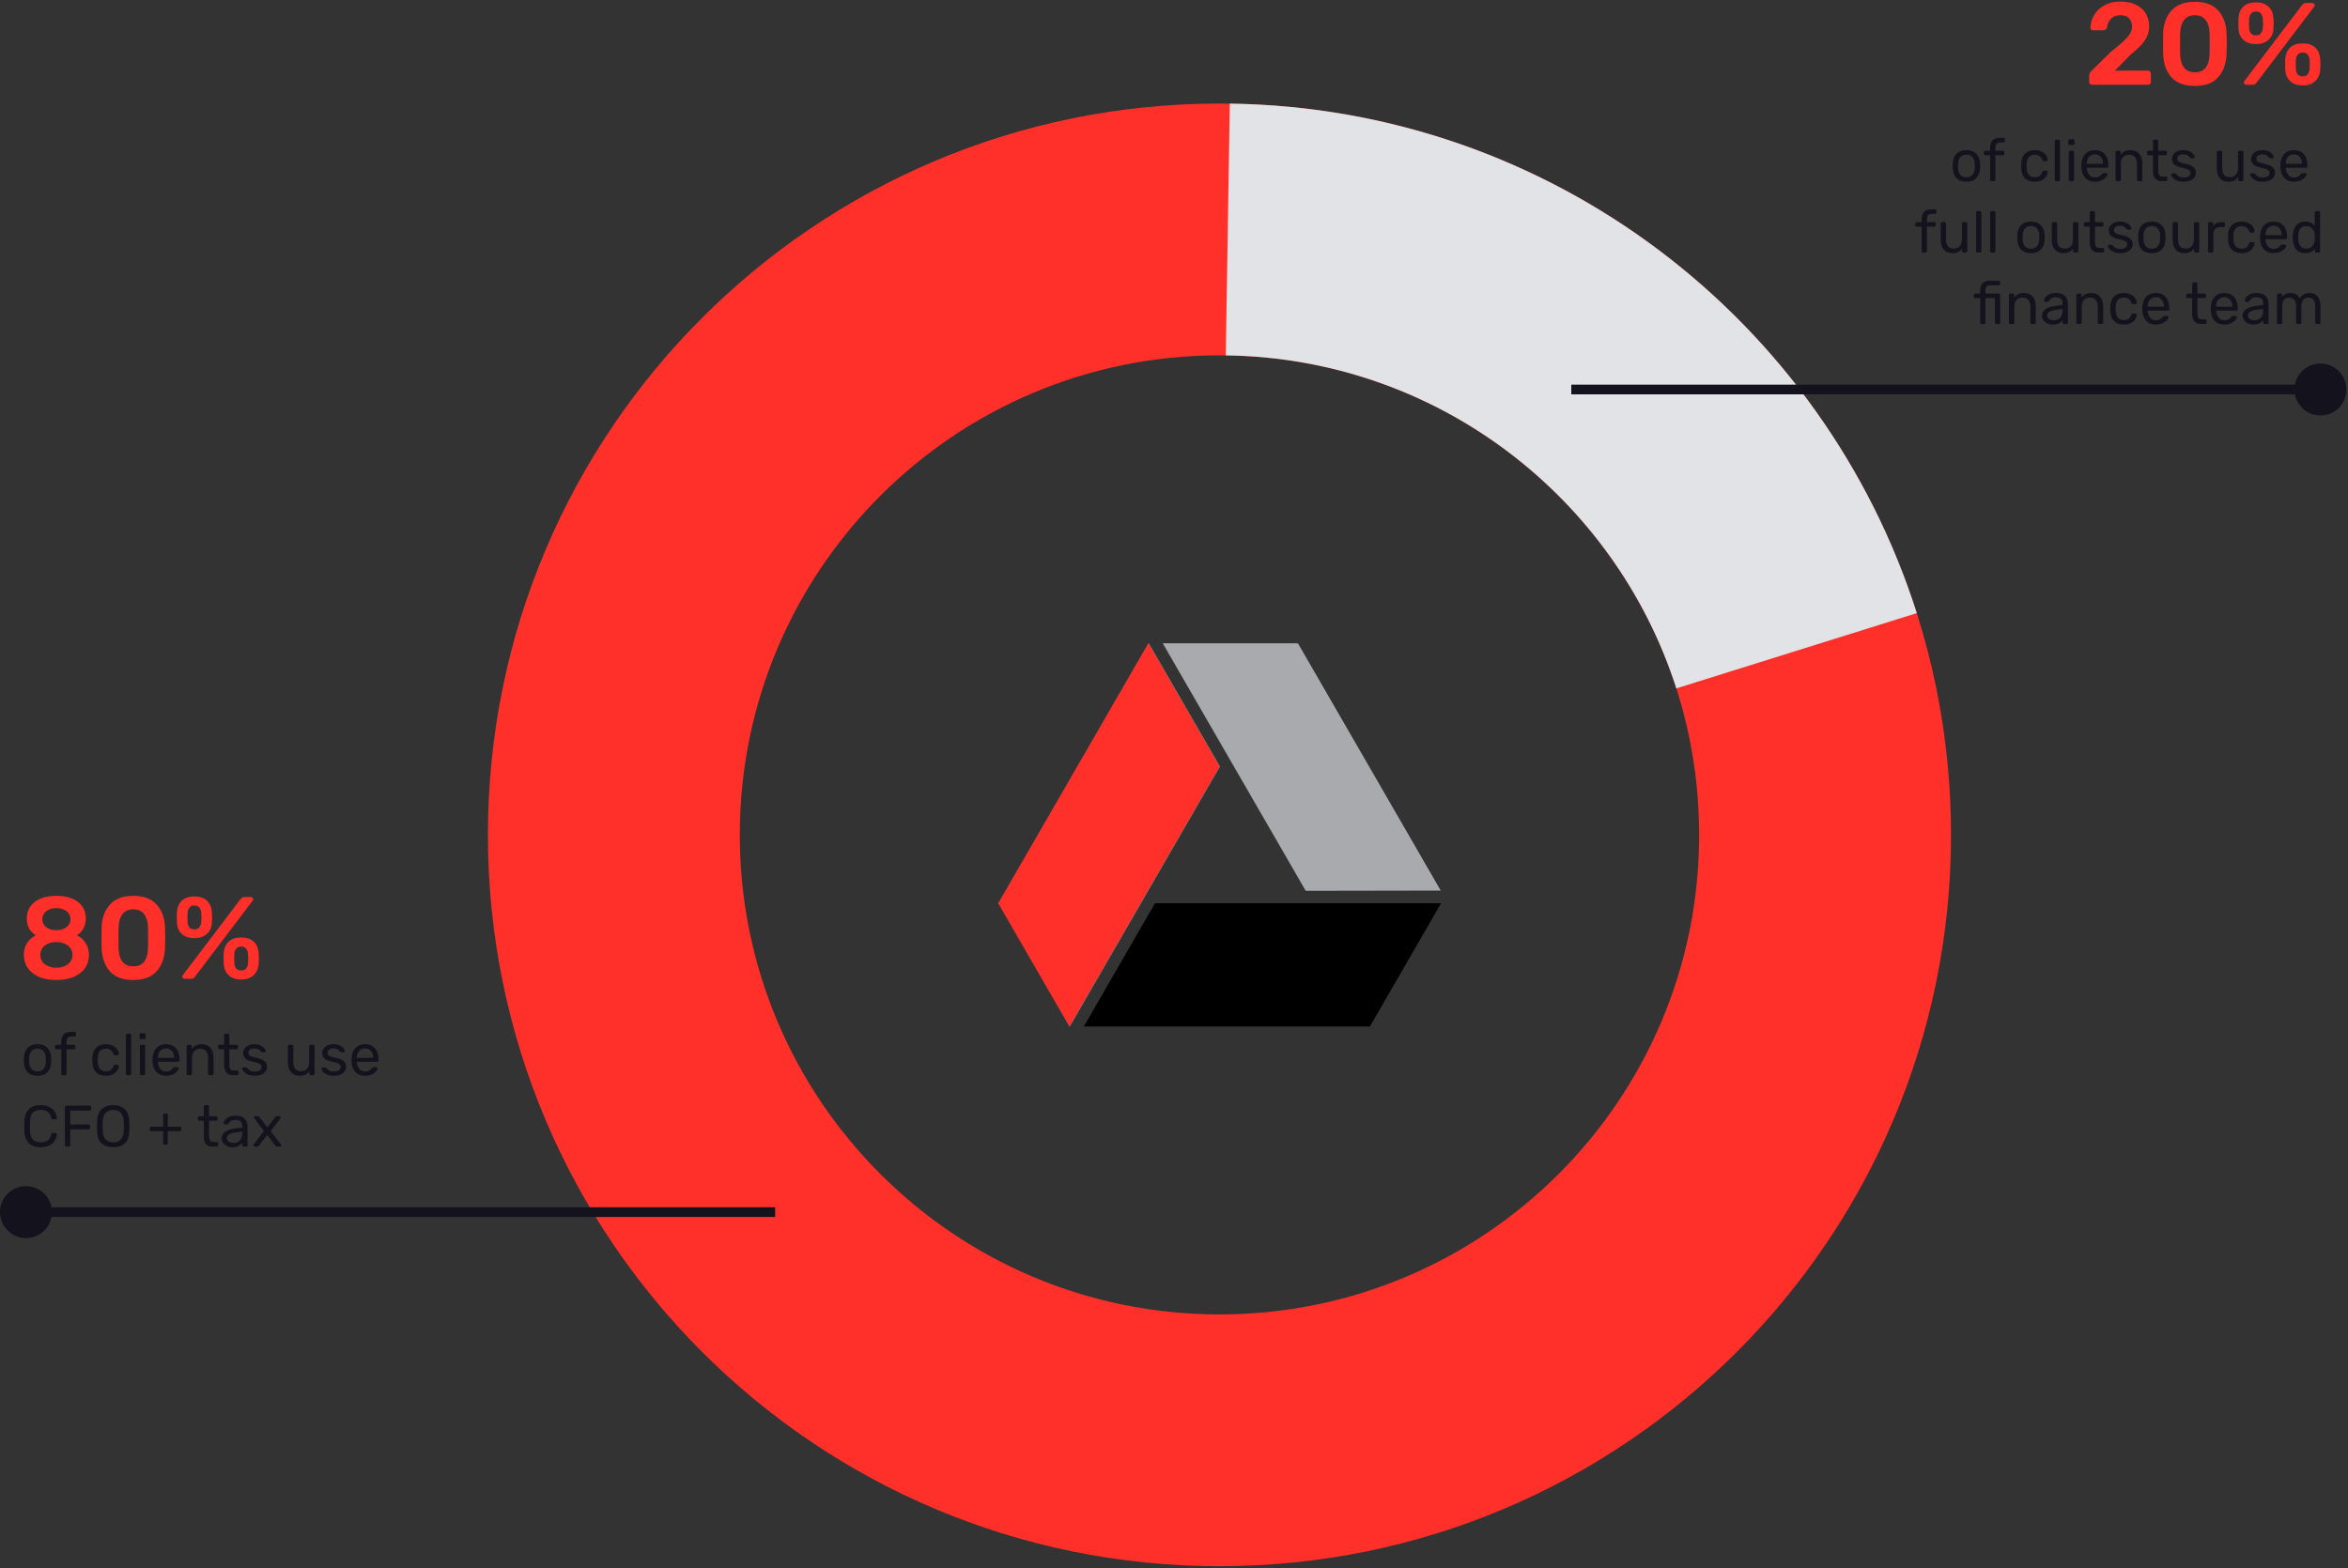 <svg width="723" height="483" viewBox="0 0 723 483" fill="none" xmlns="http://www.w3.org/2000/svg">
<rect x="0" y="0" width="723" height="483" fill="#333333" stroke="none"/>
<path d="M375.5 31.893C499.907 31.893 600.759 132.746 600.759 257.153C600.759 381.559 499.907 482.411 375.5 482.411C251.093 482.411 150.241 381.559 150.241 257.153C150.241 132.746 251.093 31.893 375.5 31.893ZM375.5 109.449C293.926 109.449 227.797 175.579 227.797 257.153C227.797 338.726 293.926 404.855 375.5 404.855C457.074 404.855 523.203 338.726 523.203 257.153C523.203 175.579 457.074 109.45 375.5 109.449Z" fill="#FF3029"/>
<path d="M59.843 288.962C58.259 288.962 56.987 288.542 56.027 287.702C55.091 286.862 54.575 285.722 54.479 284.282C54.455 283.874 54.443 283.334 54.443 282.662C54.443 281.942 54.455 281.366 54.479 280.934C54.575 279.446 55.079 278.27 55.991 277.406C56.903 276.542 58.187 276.11 59.843 276.11C61.499 276.11 62.783 276.542 63.695 277.406C64.631 278.27 65.147 279.446 65.243 280.934C65.291 281.798 65.315 282.374 65.315 282.662C65.315 282.926 65.291 283.466 65.243 284.282C65.147 285.722 64.619 286.862 63.659 287.702C62.723 288.542 61.451 288.962 59.843 288.962ZM56.927 301.49C56.687 301.49 56.495 301.43 56.351 301.31C56.207 301.166 56.135 300.986 56.135 300.77C56.135 300.626 56.183 300.494 56.279 300.374L74.027 276.974C74.219 276.734 74.399 276.566 74.567 276.47C74.735 276.35 74.975 276.29 75.287 276.29H77.195C77.435 276.29 77.615 276.362 77.735 276.506C77.879 276.626 77.951 276.794 77.951 277.01C77.951 277.154 77.903 277.286 77.807 277.406L60.059 300.806C59.867 301.046 59.687 301.226 59.519 301.346C59.351 301.442 59.123 301.49 58.835 301.49H56.927ZM59.843 286.262C60.539 286.262 61.043 286.058 61.355 285.65C61.691 285.242 61.895 284.726 61.967 284.102C62.015 283.286 62.039 282.782 62.039 282.59C62.039 282.326 62.015 281.834 61.967 281.114C61.919 280.49 61.727 279.974 61.391 279.566C61.055 279.134 60.539 278.918 59.843 278.918C59.171 278.918 58.667 279.134 58.331 279.566C57.995 279.974 57.803 280.49 57.755 281.114C57.731 281.474 57.719 281.966 57.719 282.59C57.719 283.19 57.731 283.694 57.755 284.102C57.803 284.702 57.983 285.218 58.295 285.65C58.631 286.058 59.147 286.262 59.843 286.262ZM74.243 301.706C72.659 301.706 71.387 301.274 70.427 300.41C69.491 299.522 68.975 298.346 68.879 296.882C68.855 296.474 68.843 295.934 68.843 295.262C68.843 294.566 68.855 294.002 68.879 293.57C68.975 292.082 69.479 290.906 70.391 290.042C71.303 289.178 72.587 288.746 74.243 288.746C75.923 288.746 77.219 289.178 78.131 290.042C79.043 290.906 79.547 292.082 79.643 293.57C79.691 294.434 79.715 294.998 79.715 295.262C79.715 295.526 79.691 296.066 79.643 296.882C79.547 298.346 79.019 299.522 78.059 300.41C77.123 301.274 75.851 301.706 74.243 301.706ZM74.243 298.898C74.963 298.898 75.479 298.694 75.791 298.286C76.127 297.854 76.319 297.338 76.367 296.738C76.415 295.922 76.439 295.406 76.439 295.19C76.439 294.95 76.415 294.47 76.367 293.75C76.319 293.126 76.127 292.61 75.791 292.202C75.455 291.77 74.939 291.554 74.243 291.554C73.571 291.554 73.067 291.77 72.731 292.202C72.395 292.61 72.203 293.126 72.155 293.75C72.131 294.11 72.119 294.59 72.119 295.19C72.119 295.814 72.131 296.33 72.155 296.738C72.203 297.338 72.383 297.854 72.695 298.286C73.031 298.694 73.547 298.898 74.243 298.898Z" fill="#FF3029"/>
<path d="M41.044 301.85C37.828 301.85 35.428 300.962 33.844 299.186C32.284 297.41 31.432 295.082 31.288 292.202C31.264 291.554 31.252 290.45 31.252 288.89C31.252 287.306 31.264 286.178 31.288 285.506C31.408 282.674 32.272 280.37 33.88 278.594C35.488 276.818 37.876 275.93 41.044 275.93C44.212 275.93 46.6 276.818 48.208 278.594C49.816 280.37 50.68 282.674 50.8 285.506C50.848 286.85 50.872 287.978 50.872 288.89C50.872 289.802 50.848 290.906 50.8 292.202C50.656 295.082 49.792 297.41 48.208 299.186C46.648 300.962 44.26 301.85 41.044 301.85ZM41.044 297.638C42.532 297.638 43.648 297.158 44.392 296.198C45.136 295.214 45.532 293.822 45.58 292.022C45.604 291.326 45.616 290.258 45.616 288.818C45.616 287.378 45.604 286.334 45.58 285.686C45.532 283.934 45.136 282.566 44.392 281.582C43.648 280.598 42.532 280.094 41.044 280.07C39.556 280.094 38.44 280.598 37.696 281.582C36.952 282.566 36.556 283.934 36.508 285.686C36.484 286.334 36.472 287.378 36.472 288.818C36.472 290.258 36.484 291.326 36.508 292.022C36.556 293.822 36.952 295.214 37.696 296.198C38.44 297.158 39.556 297.638 41.044 297.638Z" fill="#FF3029"/>
<path d="M17.348 301.85C15.26 301.85 13.46 301.526 11.948 300.878C10.46 300.206 9.32 299.282 8.528 298.106C7.736 296.93 7.34 295.586 7.34 294.074C7.34 292.73 7.664 291.542 8.312 290.51C8.984 289.454 9.884 288.65 11.012 288.098C10.124 287.546 9.44 286.838 8.96 285.974C8.48 285.086 8.24 284.078 8.24 282.95C8.24 280.838 9.032 279.146 10.616 277.874C12.224 276.578 14.468 275.93 17.348 275.93C20.228 275.93 22.46 276.566 24.044 277.838C25.628 279.11 26.42 280.802 26.42 282.914C26.42 284.042 26.18 285.05 25.7 285.938C25.244 286.802 24.572 287.522 23.684 288.098C24.836 288.65 25.736 289.454 26.384 290.51C27.056 291.542 27.392 292.742 27.392 294.11C27.392 295.622 26.996 296.966 26.204 298.142C25.412 299.294 24.26 300.206 22.748 300.878C21.236 301.526 19.436 301.85 17.348 301.85ZM17.348 286.514C18.596 286.49 19.628 286.178 20.444 285.578C21.284 284.954 21.704 284.138 21.704 283.13C21.704 282.098 21.296 281.27 20.48 280.646C19.664 280.022 18.62 279.71 17.348 279.71C16.1 279.71 15.068 280.022 14.252 280.646C13.436 281.27 13.028 282.098 13.028 283.13C13.028 284.162 13.436 284.99 14.252 285.614C15.068 286.214 16.1 286.514 17.348 286.514ZM17.348 298.07C18.764 298.07 19.94 297.71 20.876 296.99C21.836 296.27 22.316 295.31 22.316 294.11C22.316 292.91 21.836 291.95 20.876 291.23C19.94 290.51 18.764 290.15 17.348 290.15C15.932 290.15 14.756 290.51 13.82 291.23C12.884 291.926 12.416 292.886 12.416 294.11C12.416 295.31 12.884 296.27 13.82 296.99C14.756 297.71 15.932 298.07 17.348 298.07Z" fill="#FF3029"/>
<path d="M78.39 353.17C78.282 353.17 78.192 353.134 78.12 353.062C78.048 352.99 78.012 352.9 78.012 352.792C78.012 352.684 78.054 352.57 78.138 352.45L81.27 348.382L78.336 344.512C78.24 344.38 78.192 344.272 78.192 344.188C78.192 344.08 78.228 343.99 78.3 343.918C78.384 343.846 78.474 343.81 78.57 343.81H79.434C79.614 343.81 79.77 343.906 79.902 344.098L82.332 347.248L84.762 344.098C84.834 344.002 84.9 343.93 84.96 343.882C85.032 343.834 85.122 343.81 85.23 343.81H86.058C86.154 343.81 86.238 343.846 86.31 343.918C86.382 343.99 86.418 344.074 86.418 344.17C86.418 344.29 86.376 344.404 86.292 344.512L83.322 348.418L86.454 352.45C86.538 352.57 86.58 352.684 86.58 352.792C86.58 352.9 86.544 352.99 86.472 353.062C86.4 353.134 86.31 353.17 86.202 353.17H85.32C85.14 353.17 84.984 353.08 84.852 352.9L82.278 349.57L79.704 352.9C79.632 352.984 79.56 353.05 79.488 353.098C79.428 353.146 79.344 353.17 79.236 353.17H78.39Z" fill="#13121D"/>
<path d="M71.518 353.35C70.93 353.35 70.384 353.23 69.88 352.99C69.388 352.75 68.992 352.426 68.692 352.018C68.404 351.598 68.26 351.136 68.26 350.632C68.26 349.84 68.584 349.192 69.232 348.688C69.88 348.184 70.762 347.848 71.878 347.68L74.578 347.302V346.78C74.578 345.544 73.864 344.926 72.436 344.926C71.884 344.926 71.44 345.04 71.104 345.268C70.768 345.484 70.522 345.742 70.366 346.042C70.318 346.162 70.264 346.246 70.204 346.294C70.156 346.33 70.084 346.348 69.988 346.348H69.286C69.178 346.348 69.082 346.312 68.998 346.24C68.926 346.156 68.89 346.06 68.89 345.952C68.89 345.676 69.016 345.358 69.268 344.998C69.532 344.626 69.934 344.308 70.474 344.044C71.014 343.768 71.674 343.63 72.454 343.63C73.798 343.63 74.758 343.942 75.334 344.566C75.922 345.19 76.216 345.97 76.216 346.906V352.756C76.216 352.876 76.174 352.978 76.09 353.062C76.018 353.134 75.922 353.17 75.802 353.17H75.01C74.89 353.17 74.794 353.134 74.722 353.062C74.65 352.978 74.614 352.876 74.614 352.756V351.964C74.35 352.36 73.966 352.69 73.462 352.954C72.958 353.218 72.31 353.35 71.518 353.35ZM71.878 352.036C72.67 352.036 73.318 351.778 73.822 351.262C74.326 350.746 74.578 349.996 74.578 349.012V348.508L72.472 348.814C71.608 348.934 70.954 349.138 70.51 349.426C70.066 349.714 69.844 350.074 69.844 350.506C69.844 350.998 70.042 351.376 70.438 351.64C70.846 351.904 71.326 352.036 71.878 352.036Z" fill="#13121D"/>
<path d="M65.547 353.17C63.687 353.17 62.757 352.12 62.757 350.02V345.196H61.335C61.215 345.196 61.119 345.16 61.047 345.088C60.975 345.016 60.939 344.92 60.939 344.8V344.224C60.939 344.104 60.975 344.008 61.047 343.936C61.119 343.852 61.215 343.81 61.335 343.81H62.757V340.804C62.757 340.684 62.793 340.588 62.865 340.516C62.937 340.432 63.033 340.39 63.153 340.39H63.945C64.065 340.39 64.161 340.432 64.233 340.516C64.317 340.588 64.359 340.684 64.359 340.804V343.81H66.591C66.711 343.81 66.807 343.852 66.879 343.936C66.963 344.008 67.005 344.104 67.005 344.224V344.8C67.005 344.92 66.963 345.016 66.879 345.088C66.807 345.16 66.711 345.196 66.591 345.196H64.359V349.894C64.359 350.506 64.455 350.968 64.647 351.28C64.851 351.592 65.193 351.748 65.673 351.748H66.771C66.891 351.748 66.987 351.79 67.059 351.874C67.131 351.946 67.167 352.042 67.167 352.162V352.756C67.167 352.876 67.131 352.978 67.059 353.062C66.987 353.134 66.891 353.17 66.771 353.17H65.547Z" fill="#13121D"/>
<path d="M50.667 352.576C50.547 352.576 50.445 352.54 50.361 352.468C50.289 352.384 50.253 352.282 50.253 352.162V348.4H46.527C46.407 348.4 46.305 348.364 46.221 348.292C46.149 348.208 46.113 348.106 46.113 347.986V347.446C46.113 347.326 46.149 347.23 46.221 347.158C46.305 347.074 46.407 347.032 46.527 347.032H50.253V343.378C50.253 343.246 50.289 343.144 50.361 343.072C50.445 343 50.547 342.964 50.667 342.964H51.243C51.375 342.964 51.477 343 51.549 343.072C51.621 343.144 51.657 343.246 51.657 343.378V347.032H55.383C55.503 347.032 55.599 347.074 55.671 347.158C55.755 347.23 55.797 347.326 55.797 347.446V347.986C55.797 348.106 55.755 348.208 55.671 348.292C55.599 348.364 55.503 348.4 55.383 348.4H51.657V352.162C51.657 352.282 51.615 352.384 51.531 352.468C51.459 352.54 51.363 352.576 51.243 352.576H50.667Z" fill="#13121D"/>
<path d="M34.865 353.35C33.305 353.35 32.099 352.942 31.247 352.126C30.395 351.298 29.945 350.056 29.897 348.4C29.885 348.04 29.879 347.53 29.879 346.87C29.879 346.21 29.885 345.706 29.897 345.358C29.945 343.726 30.407 342.49 31.283 341.65C32.171 340.81 33.365 340.39 34.865 340.39C36.365 340.39 37.553 340.81 38.429 341.65C39.305 342.49 39.767 343.726 39.815 345.358C39.839 346.054 39.851 346.558 39.851 346.87C39.851 347.17 39.839 347.68 39.815 348.4C39.767 350.056 39.317 351.298 38.465 352.126C37.625 352.942 36.425 353.35 34.865 353.35ZM34.865 351.856C35.825 351.856 36.593 351.568 37.169 350.992C37.745 350.404 38.057 349.51 38.105 348.31C38.129 347.59 38.141 347.11 38.141 346.87C38.141 346.606 38.129 346.126 38.105 345.43C38.057 344.23 37.745 343.336 37.169 342.748C36.593 342.16 35.825 341.866 34.865 341.866C33.905 341.866 33.131 342.16 32.543 342.748C31.967 343.336 31.661 344.23 31.625 345.43C31.613 345.778 31.607 346.258 31.607 346.87C31.607 347.47 31.613 347.95 31.625 348.31C31.661 349.51 31.967 350.404 32.543 350.992C33.119 351.568 33.893 351.856 34.865 351.856Z" fill="#13121D"/>
<path d="M20.355 353.17C20.235 353.17 20.139 353.134 20.067 353.062C19.994 352.978 19.959 352.876 19.959 352.756V341.002C19.959 340.87 19.994 340.768 20.067 340.696C20.139 340.612 20.235 340.57 20.355 340.57H27.663C27.794 340.57 27.896 340.612 27.968 340.696C28.052 340.768 28.095 340.87 28.095 341.002V341.668C28.095 341.788 28.052 341.89 27.968 341.974C27.896 342.046 27.794 342.082 27.663 342.082H21.633V346.348H27.302C27.434 346.348 27.537 346.39 27.608 346.474C27.692 346.546 27.735 346.642 27.735 346.762V347.446C27.735 347.566 27.692 347.668 27.608 347.752C27.524 347.824 27.422 347.86 27.302 347.86H21.633V352.756C21.633 352.876 21.59 352.978 21.506 353.062C21.422 353.134 21.32 353.17 21.201 353.17H20.355Z" fill="#13121D"/>
<path d="M12.488 353.35C10.892 353.35 9.674 352.918 8.834 352.054C8.006 351.178 7.562 349.984 7.502 348.472C7.49 348.148 7.484 347.62 7.484 346.888C7.484 346.144 7.49 345.604 7.502 345.268C7.562 343.756 8.006 342.568 8.834 341.704C9.674 340.828 10.892 340.39 12.488 340.39C13.556 340.39 14.462 340.582 15.206 340.966C15.95 341.338 16.508 341.83 16.88 342.442C17.264 343.054 17.474 343.708 17.51 344.404C17.51 344.512 17.468 344.602 17.384 344.674C17.312 344.734 17.222 344.764 17.114 344.764H16.214C16.094 344.764 15.998 344.734 15.926 344.674C15.854 344.614 15.8 344.512 15.764 344.368C15.56 343.444 15.188 342.796 14.648 342.424C14.12 342.052 13.4 341.866 12.488 341.866C10.4 341.866 9.314 343.03 9.23 345.358C9.218 345.682 9.212 346.18 9.212 346.852C9.212 347.524 9.218 348.034 9.23 348.382C9.314 350.698 10.4 351.856 12.488 351.856C13.388 351.856 14.108 351.67 14.648 351.298C15.188 350.926 15.56 350.284 15.764 349.372C15.8 349.228 15.854 349.126 15.926 349.066C15.998 349.006 16.094 348.976 16.214 348.976H17.114C17.222 348.976 17.312 349.012 17.384 349.084C17.468 349.144 17.51 349.228 17.51 349.336C17.474 350.032 17.264 350.686 16.88 351.298C16.508 351.91 15.95 352.408 15.206 352.792C14.462 353.164 13.556 353.35 12.488 353.35Z" fill="#13121D"/>
<path d="M112.395 331.35C111.171 331.35 110.193 330.972 109.461 330.216C108.729 329.448 108.327 328.404 108.255 327.084L108.237 326.472L108.255 325.878C108.327 324.582 108.729 323.55 109.461 322.782C110.193 322.014 111.171 321.63 112.395 321.63C113.715 321.63 114.735 322.05 115.455 322.89C116.187 323.73 116.553 324.87 116.553 326.31V326.634C116.553 326.754 116.511 326.856 116.427 326.94C116.355 327.012 116.259 327.048 116.139 327.048H109.893V327.21C109.929 327.99 110.169 328.656 110.613 329.208C111.057 329.76 111.645 330.036 112.377 330.036C112.941 330.036 113.397 329.928 113.745 329.712C114.105 329.484 114.375 329.25 114.555 329.01C114.663 328.866 114.747 328.782 114.807 328.758C114.867 328.722 114.969 328.704 115.113 328.704H115.905C116.013 328.704 116.103 328.734 116.175 328.794C116.259 328.854 116.301 328.932 116.301 329.028C116.301 329.292 116.139 329.61 115.815 329.982C115.491 330.354 115.029 330.678 114.429 330.954C113.841 331.218 113.163 331.35 112.395 331.35ZM114.915 325.824V325.77C114.915 324.93 114.687 324.246 114.231 323.718C113.775 323.19 113.163 322.926 112.395 322.926C111.615 322.926 111.003 323.19 110.559 323.718C110.115 324.246 109.893 324.93 109.893 325.77V325.824H114.915Z" fill="#13121D"/>
<path d="M102.751 331.35C101.923 331.35 101.221 331.218 100.645 330.954C100.081 330.678 99.661 330.366 99.385 330.018C99.109 329.67 98.971 329.382 98.971 329.154C98.971 329.034 99.013 328.944 99.097 328.884C99.181 328.812 99.271 328.776 99.367 328.776H100.123C100.195 328.776 100.249 328.788 100.285 328.812C100.333 328.836 100.393 328.89 100.465 328.974C100.741 329.31 101.047 329.574 101.383 329.766C101.731 329.958 102.193 330.054 102.769 330.054C103.417 330.054 103.933 329.934 104.317 329.694C104.713 329.454 104.911 329.106 104.911 328.65C104.911 328.35 104.827 328.11 104.659 327.93C104.491 327.75 104.209 327.588 103.813 327.444C103.429 327.3 102.853 327.144 102.085 326.976C101.041 326.748 100.303 326.418 99.871 325.986C99.439 325.554 99.223 324.996 99.223 324.312C99.223 323.868 99.355 323.442 99.619 323.034C99.883 322.614 100.273 322.278 100.789 322.026C101.317 321.762 101.941 321.63 102.661 321.63C103.417 321.63 104.059 321.756 104.587 322.008C105.127 322.26 105.529 322.554 105.793 322.89C106.069 323.226 106.207 323.508 106.207 323.736C106.207 323.844 106.165 323.934 106.081 324.006C106.009 324.078 105.919 324.114 105.811 324.114H105.127C104.959 324.114 104.839 324.048 104.767 323.916C104.563 323.688 104.389 323.514 104.245 323.394C104.113 323.262 103.915 323.154 103.651 323.07C103.387 322.974 103.057 322.926 102.661 322.926C102.073 322.926 101.623 323.052 101.311 323.304C100.999 323.544 100.843 323.868 100.843 324.276C100.843 324.528 100.909 324.744 101.041 324.924C101.173 325.092 101.425 325.254 101.797 325.41C102.169 325.554 102.721 325.704 103.453 325.86C104.593 326.1 105.397 326.442 105.865 326.886C106.345 327.33 106.585 327.9 106.585 328.596C106.585 329.112 106.435 329.58 106.135 330C105.847 330.42 105.409 330.75 104.821 330.99C104.245 331.23 103.555 331.35 102.751 331.35Z" fill="#13121D"/>
<path d="M92.246 331.35C91.106 331.35 90.224 330.984 89.6 330.252C88.976 329.508 88.664 328.524 88.664 327.3V322.224C88.664 322.104 88.7 322.008 88.772 321.936C88.856 321.852 88.958 321.81 89.078 321.81H89.906C90.026 321.81 90.122 321.852 90.194 321.936C90.278 322.008 90.32 322.104 90.32 322.224V327.21C90.32 329.034 91.112 329.946 92.696 329.946C93.464 329.946 94.07 329.706 94.514 329.226C94.97 328.734 95.198 328.062 95.198 327.21V322.224C95.198 322.104 95.234 322.008 95.306 321.936C95.39 321.852 95.492 321.81 95.612 321.81H96.44C96.56 321.81 96.656 321.852 96.728 321.936C96.812 322.008 96.854 322.104 96.854 322.224V330.756C96.854 330.876 96.812 330.978 96.728 331.062C96.656 331.134 96.56 331.17 96.44 331.17H95.666C95.546 331.17 95.444 331.134 95.36 331.062C95.288 330.978 95.252 330.876 95.252 330.756V329.946C94.904 330.414 94.496 330.768 94.028 331.008C93.56 331.236 92.966 331.35 92.246 331.35Z" fill="#13121D"/>
<path d="M78.387 331.35C77.559 331.35 76.857 331.218 76.281 330.954C75.717 330.678 75.297 330.366 75.021 330.018C74.745 329.67 74.607 329.382 74.607 329.154C74.607 329.034 74.649 328.944 74.733 328.884C74.817 328.812 74.907 328.776 75.003 328.776H75.759C75.831 328.776 75.885 328.788 75.921 328.812C75.969 328.836 76.029 328.89 76.101 328.974C76.377 329.31 76.683 329.574 77.019 329.766C77.367 329.958 77.829 330.054 78.405 330.054C79.053 330.054 79.569 329.934 79.953 329.694C80.349 329.454 80.547 329.106 80.547 328.65C80.547 328.35 80.463 328.11 80.295 327.93C80.127 327.75 79.845 327.588 79.449 327.444C79.065 327.3 78.489 327.144 77.721 326.976C76.677 326.748 75.939 326.418 75.507 325.986C75.075 325.554 74.859 324.996 74.859 324.312C74.859 323.868 74.991 323.442 75.255 323.034C75.519 322.614 75.909 322.278 76.425 322.026C76.953 321.762 77.577 321.63 78.297 321.63C79.053 321.63 79.695 321.756 80.223 322.008C80.763 322.26 81.165 322.554 81.429 322.89C81.705 323.226 81.843 323.508 81.843 323.736C81.843 323.844 81.801 323.934 81.717 324.006C81.645 324.078 81.555 324.114 81.447 324.114H80.763C80.595 324.114 80.475 324.048 80.403 323.916C80.199 323.688 80.025 323.514 79.881 323.394C79.749 323.262 79.551 323.154 79.287 323.07C79.023 322.974 78.693 322.926 78.297 322.926C77.709 322.926 77.259 323.052 76.947 323.304C76.635 323.544 76.479 323.868 76.479 324.276C76.479 324.528 76.545 324.744 76.677 324.924C76.809 325.092 77.061 325.254 77.433 325.41C77.805 325.554 78.357 325.704 79.089 325.86C80.229 326.1 81.033 326.442 81.501 326.886C81.981 327.33 82.221 327.9 82.221 328.596C82.221 329.112 82.071 329.58 81.771 330C81.483 330.42 81.045 330.75 80.457 330.99C79.881 331.23 79.191 331.35 78.387 331.35Z" fill="#13121D"/>
<path d="M71.805 331.17C69.945 331.17 69.015 330.12 69.015 328.02V323.196H67.593C67.473 323.196 67.377 323.16 67.305 323.088C67.233 323.016 67.197 322.92 67.197 322.8V322.224C67.197 322.104 67.233 322.008 67.305 321.936C67.377 321.852 67.473 321.81 67.593 321.81H69.015V318.804C69.015 318.684 69.051 318.588 69.123 318.516C69.195 318.432 69.291 318.39 69.411 318.39H70.203C70.323 318.39 70.419 318.432 70.491 318.516C70.575 318.588 70.617 318.684 70.617 318.804V321.81H72.849C72.969 321.81 73.065 321.852 73.137 321.936C73.221 322.008 73.263 322.104 73.263 322.224V322.8C73.263 322.92 73.221 323.016 73.137 323.088C73.065 323.16 72.969 323.196 72.849 323.196H70.617V327.894C70.617 328.506 70.713 328.968 70.905 329.28C71.109 329.592 71.451 329.748 71.931 329.748H73.029C73.149 329.748 73.245 329.79 73.317 329.874C73.389 329.946 73.425 330.042 73.425 330.162V330.756C73.425 330.876 73.389 330.978 73.317 331.062C73.245 331.134 73.149 331.17 73.029 331.17H71.805Z" fill="#13121D"/>
<path d="M57.879 331.17C57.759 331.17 57.657 331.134 57.573 331.062C57.501 330.978 57.465 330.876 57.465 330.756V322.224C57.465 322.104 57.501 322.008 57.573 321.936C57.657 321.852 57.759 321.81 57.879 321.81H58.653C58.785 321.81 58.887 321.846 58.959 321.918C59.031 321.99 59.067 322.092 59.067 322.224V323.016C59.427 322.572 59.841 322.23 60.309 321.99C60.789 321.75 61.383 321.63 62.091 321.63C63.243 321.63 64.137 322.002 64.773 322.746C65.409 323.478 65.727 324.45 65.727 325.662V330.756C65.727 330.876 65.685 330.978 65.601 331.062C65.529 331.134 65.433 331.17 65.313 331.17H64.485C64.365 331.17 64.263 331.134 64.179 331.062C64.107 330.978 64.071 330.876 64.071 330.756V325.77C64.071 324.906 63.861 324.234 63.441 323.754C63.021 323.274 62.421 323.034 61.641 323.034C60.873 323.034 60.261 323.28 59.805 323.772C59.349 324.252 59.121 324.918 59.121 325.77V330.756C59.121 330.876 59.079 330.978 58.995 331.062C58.923 331.134 58.827 331.17 58.707 331.17H57.879Z" fill="#13121D"/>
<path d="M51.118 331.35C49.894 331.35 48.916 330.972 48.184 330.216C47.452 329.448 47.05 328.404 46.978 327.084L46.96 326.472L46.978 325.878C47.05 324.582 47.452 323.55 48.184 322.782C48.916 322.014 49.894 321.63 51.118 321.63C52.438 321.63 53.458 322.05 54.178 322.89C54.91 323.73 55.276 324.87 55.276 326.31V326.634C55.276 326.754 55.234 326.856 55.15 326.94C55.078 327.012 54.982 327.048 54.862 327.048H48.616V327.21C48.652 327.99 48.892 328.656 49.336 329.208C49.78 329.76 50.368 330.036 51.1 330.036C51.664 330.036 52.12 329.928 52.468 329.712C52.828 329.484 53.098 329.25 53.278 329.01C53.386 328.866 53.47 328.782 53.53 328.758C53.59 328.722 53.692 328.704 53.836 328.704H54.628C54.736 328.704 54.826 328.734 54.898 328.794C54.982 328.854 55.024 328.932 55.024 329.028C55.024 329.292 54.862 329.61 54.538 329.982C54.214 330.354 53.752 330.678 53.152 330.954C52.564 331.218 51.886 331.35 51.118 331.35ZM53.638 325.824V325.77C53.638 324.93 53.41 324.246 52.954 323.718C52.498 323.19 51.886 322.926 51.118 322.926C50.338 322.926 49.726 323.19 49.282 323.718C48.838 324.246 48.616 324.93 48.616 325.77V325.824H53.638Z" fill="#13121D"/>
<path d="M43.356 320.046C43.236 320.046 43.134 320.01 43.05 319.938C42.978 319.854 42.942 319.752 42.942 319.632V318.696C42.942 318.576 42.978 318.474 43.05 318.39C43.134 318.306 43.236 318.264 43.356 318.264H44.418C44.538 318.264 44.64 318.306 44.724 318.39C44.808 318.474 44.85 318.576 44.85 318.696V319.632C44.85 319.752 44.808 319.854 44.724 319.938C44.64 320.01 44.538 320.046 44.418 320.046H43.356ZM43.5 331.17C43.38 331.17 43.278 331.134 43.194 331.062C43.122 330.978 43.086 330.876 43.086 330.756V322.224C43.086 322.104 43.122 322.008 43.194 321.936C43.278 321.852 43.38 321.81 43.5 321.81H44.292C44.412 321.81 44.508 321.852 44.58 321.936C44.664 322.008 44.706 322.104 44.706 322.224V330.756C44.706 330.876 44.664 330.978 44.58 331.062C44.508 331.134 44.412 331.17 44.292 331.17H43.5Z" fill="#13121D"/>
<path d="M39.176 331.17C39.056 331.17 38.954 331.134 38.87 331.062C38.798 330.978 38.762 330.876 38.762 330.756V318.804C38.762 318.672 38.798 318.57 38.87 318.498C38.954 318.426 39.056 318.39 39.176 318.39H39.968C40.088 318.39 40.184 318.432 40.256 318.516C40.34 318.588 40.382 318.684 40.382 318.804V330.756C40.382 330.876 40.34 330.978 40.256 331.062C40.184 331.134 40.088 331.17 39.968 331.17H39.176Z" fill="#13121D"/>
<path d="M32.592 331.35C31.308 331.35 30.306 330.99 29.586 330.27C28.866 329.538 28.488 328.518 28.452 327.21L28.434 326.49L28.452 325.77C28.488 324.462 28.866 323.448 29.586 322.728C30.306 321.996 31.308 321.63 32.592 321.63C33.456 321.63 34.182 321.786 34.77 322.098C35.37 322.398 35.814 322.776 36.102 323.232C36.402 323.688 36.564 324.144 36.588 324.6C36.6 324.708 36.558 324.804 36.462 324.888C36.378 324.972 36.282 325.014 36.174 325.014H35.382C35.262 325.014 35.172 324.99 35.112 324.942C35.052 324.882 34.992 324.78 34.932 324.636C34.716 324.048 34.416 323.634 34.032 323.394C33.66 323.142 33.186 323.016 32.61 323.016C31.854 323.016 31.254 323.25 30.81 323.718C30.366 324.186 30.126 324.9 30.09 325.86L30.072 326.49L30.09 327.12C30.126 328.08 30.366 328.794 30.81 329.262C31.254 329.73 31.854 329.964 32.61 329.964C33.198 329.964 33.678 329.844 34.05 329.604C34.422 329.352 34.716 328.932 34.932 328.344C34.992 328.2 35.052 328.104 35.112 328.056C35.172 327.996 35.262 327.966 35.382 327.966H36.174C36.282 327.966 36.378 328.008 36.462 328.092C36.558 328.176 36.6 328.272 36.588 328.38C36.564 328.824 36.402 329.274 36.102 329.73C35.814 330.186 35.37 330.57 34.77 330.882C34.182 331.194 33.456 331.35 32.592 331.35Z" fill="#13121D"/>
<path d="M19.299 331.17C19.179 331.17 19.077 331.134 18.993 331.062C18.921 330.978 18.885 330.876 18.885 330.756V323.196H17.337C17.217 323.196 17.115 323.16 17.031 323.088C16.959 323.016 16.923 322.92 16.923 322.8V322.224C16.923 322.104 16.959 322.008 17.031 321.936C17.115 321.852 17.217 321.81 17.337 321.81H18.885V320.91C18.885 319.938 19.119 319.188 19.587 318.66C20.067 318.12 20.847 317.85 21.927 317.85H22.989C23.109 317.85 23.205 317.892 23.277 317.976C23.361 318.048 23.403 318.144 23.403 318.264V318.84C23.403 318.96 23.361 319.056 23.277 319.128C23.205 319.2 23.109 319.236 22.989 319.236H21.963C21.411 319.236 21.027 319.38 20.811 319.668C20.595 319.956 20.487 320.4 20.487 321V321.81H22.809C22.929 321.81 23.025 321.852 23.097 321.936C23.181 322.008 23.223 322.104 23.223 322.224V322.8C23.223 322.92 23.181 323.016 23.097 323.088C23.025 323.16 22.929 323.196 22.809 323.196H20.487V330.756C20.487 330.876 20.445 330.978 20.361 331.062C20.289 331.134 20.193 331.17 20.073 331.17H19.299Z" fill="#13121D"/>
<path d="M11.552 331.35C10.232 331.35 9.212 330.978 8.492 330.234C7.784 329.49 7.406 328.5 7.358 327.264L7.34 326.49L7.358 325.716C7.406 324.48 7.79 323.49 8.51 322.746C9.242 322.002 10.256 321.63 11.552 321.63C12.848 321.63 13.856 322.002 14.576 322.746C15.308 323.49 15.698 324.48 15.746 325.716C15.77 325.98 15.782 326.238 15.782 326.49C15.782 326.742 15.77 327 15.746 327.264C15.698 328.5 15.314 329.49 14.594 330.234C13.886 330.978 12.872 331.35 11.552 331.35ZM11.552 330C12.32 330 12.926 329.76 13.37 329.28C13.826 328.788 14.072 328.086 14.108 327.174C14.12 327.054 14.126 326.826 14.126 326.49C14.126 326.154 14.12 325.926 14.108 325.806C14.072 324.894 13.826 324.198 13.37 323.718C12.926 323.226 12.32 322.98 11.552 322.98C10.784 322.98 10.172 323.226 9.716 323.718C9.272 324.198 9.032 324.894 8.996 325.806L8.978 326.49L8.996 327.174C9.032 328.086 9.272 328.788 9.716 329.28C10.172 329.76 10.784 330 11.552 330Z" fill="#13121D"/>
<path d="M694.638 13.582C693.054 13.582 691.782 13.162 690.822 12.322C689.886 11.482 689.37 10.342 689.274 8.902C689.25 8.494 689.238 7.954 689.238 7.282C689.238 6.562 689.25 5.986 689.274 5.554C689.37 4.066 689.874 2.89 690.786 2.026C691.698 1.162 692.982 0.73 694.638 0.73C696.294 0.73 697.578 1.162 698.49 2.026C699.426 2.89 699.942 4.066 700.038 5.554C700.086 6.418 700.11 6.994 700.11 7.282C700.11 7.546 700.086 8.086 700.038 8.902C699.942 10.342 699.414 11.482 698.454 12.322C697.518 13.162 696.246 13.582 694.638 13.582ZM691.722 26.11C691.482 26.11 691.29 26.05 691.146 25.93C691.002 25.787 690.93 25.607 690.93 25.39C690.93 25.247 690.978 25.114 691.074 24.994L708.822 1.594C709.014 1.354 709.194 1.186 709.362 1.09C709.53 0.97 709.77 0.91 710.082 0.91H711.99C712.23 0.91 712.41 0.982 712.53 1.126C712.674 1.246 712.746 1.414 712.746 1.63C712.746 1.774 712.698 1.906 712.602 2.026L694.854 25.427C694.662 25.666 694.482 25.846 694.314 25.966C694.146 26.062 693.918 26.11 693.63 26.11H691.722ZM694.638 10.883C695.334 10.883 695.838 10.678 696.15 10.271C696.486 9.862 696.69 9.346 696.762 8.722C696.81 7.906 696.834 7.402 696.834 7.21C696.834 6.946 696.81 6.454 696.762 5.734C696.714 5.11 696.522 4.594 696.186 4.186C695.85 3.754 695.334 3.538 694.638 3.538C693.966 3.538 693.462 3.754 693.126 4.186C692.79 4.594 692.598 5.11 692.55 5.734C692.526 6.094 692.514 6.586 692.514 7.21C692.514 7.81 692.526 8.314 692.55 8.722C692.598 9.322 692.778 9.838 693.09 10.271C693.426 10.678 693.942 10.883 694.638 10.883ZM709.038 26.326C707.454 26.326 706.182 25.895 705.222 25.03C704.286 24.142 703.77 22.966 703.674 21.503C703.65 21.095 703.638 20.555 703.638 19.883C703.638 19.186 703.65 18.622 703.674 18.191C703.77 16.703 704.274 15.527 705.186 14.662C706.098 13.799 707.382 13.367 709.038 13.367C710.718 13.367 712.014 13.799 712.926 14.662C713.838 15.527 714.342 16.703 714.438 18.191C714.486 19.055 714.51 19.619 714.51 19.883C714.51 20.146 714.486 20.686 714.438 21.503C714.342 22.966 713.814 24.142 712.854 25.03C711.918 25.895 710.646 26.326 709.038 26.326ZM709.038 23.518C709.758 23.518 710.274 23.314 710.586 22.907C710.922 22.474 711.114 21.959 711.162 21.358C711.21 20.543 711.234 20.026 711.234 19.811C711.234 19.57 711.21 19.09 711.162 18.37C711.114 17.747 710.922 17.23 710.586 16.823C710.25 16.39 709.734 16.174 709.038 16.174C708.366 16.174 707.862 16.39 707.526 16.823C707.19 17.23 706.998 17.747 706.95 18.37C706.926 18.73 706.914 19.21 706.914 19.811C706.914 20.434 706.926 20.951 706.95 21.358C706.998 21.959 707.178 22.474 707.49 22.907C707.826 23.314 708.342 23.518 709.038 23.518Z" fill="#FF3029"/>
<path d="M675.84 26.47C672.624 26.47 670.224 25.582 668.64 23.806C667.08 22.03 666.228 19.702 666.084 16.822C666.06 16.174 666.048 15.07 666.048 13.51C666.048 11.926 666.06 10.798 666.084 10.126C666.204 7.294 667.068 4.99 668.676 3.214C670.284 1.438 672.672 0.55 675.84 0.55C679.008 0.55 681.396 1.438 683.004 3.214C684.612 4.99 685.476 7.294 685.596 10.126C685.644 11.47 685.668 12.598 685.668 13.51C685.668 14.422 685.644 15.526 685.596 16.822C685.452 19.702 684.588 22.03 683.004 23.806C681.444 25.582 679.056 26.47 675.84 26.47ZM675.84 22.258C677.328 22.258 678.444 21.778 679.188 20.818C679.932 19.834 680.328 18.442 680.376 16.642C680.4 15.946 680.412 14.878 680.412 13.438C680.412 11.998 680.4 10.954 680.376 10.306C680.328 8.554 679.932 7.186 679.188 6.202C678.444 5.218 677.328 4.714 675.84 4.69C674.352 4.714 673.236 5.218 672.492 6.202C671.748 7.186 671.352 8.554 671.304 10.306C671.28 10.954 671.268 11.998 671.268 13.438C671.268 14.878 671.28 15.946 671.304 16.642C671.352 18.442 671.748 19.834 672.492 20.818C673.236 21.778 674.352 22.258 675.84 22.258Z" fill="#FF3029"/>
<path d="M644.156 26.11C643.916 26.11 643.712 26.026 643.544 25.858C643.376 25.69 643.292 25.486 643.292 25.246V23.374C643.292 22.702 643.591 22.138 644.191 21.682L649.808 16.102C651.512 14.758 652.819 13.666 653.731 12.826C654.667 11.962 655.364 11.17 655.82 10.45C656.276 9.73 656.504 9.022 656.504 8.326C656.504 7.198 656.204 6.31 655.604 5.662C655.004 5.014 654.092 4.69 652.868 4.69C651.668 4.69 650.719 5.05 650.023 5.77C649.351 6.466 648.932 7.378 648.764 8.506C648.692 8.794 648.548 9.01 648.332 9.154C648.14 9.274 647.924 9.334 647.684 9.334H644.444C644.228 9.334 644.048 9.262 643.904 9.118C643.76 8.974 643.688 8.794 643.688 8.578C643.736 7.162 644.12 5.842 644.84 4.618C645.584 3.37 646.639 2.374 648.007 1.63C649.375 0.862 650.984 0.478 652.832 0.478C654.752 0.478 656.384 0.814 657.728 1.486C659.072 2.134 660.08 3.034 660.752 4.186C661.424 5.338 661.759 6.646 661.759 8.11C661.759 9.718 661.304 11.182 660.392 12.502C659.504 13.798 658.111 15.19 656.215 16.678L651.212 21.754H661.4C661.664 21.754 661.879 21.838 662.048 22.006C662.215 22.174 662.299 22.39 662.299 22.654V25.246C662.299 25.51 662.215 25.726 662.048 25.894C661.879 26.038 661.664 26.11 661.4 26.11H644.156Z" fill="#FF3029"/>
<path d="M701.55 99.79C701.43 99.79 701.328 99.754 701.244 99.682C701.172 99.598 701.136 99.496 701.136 99.376V90.844C701.136 90.724 701.172 90.628 701.244 90.556C701.328 90.472 701.43 90.43 701.55 90.43H702.306C702.426 90.43 702.522 90.472 702.594 90.556C702.666 90.628 702.702 90.724 702.702 90.844V91.456C703.35 90.652 704.226 90.25 705.33 90.25C706.65 90.25 707.586 90.802 708.138 91.906C708.426 91.402 708.834 91 709.362 90.7C709.902 90.4 710.502 90.25 711.162 90.25C712.146 90.25 712.95 90.586 713.574 91.258C714.198 91.93 714.51 92.902 714.51 94.174V99.376C714.51 99.496 714.468 99.598 714.384 99.682C714.312 99.754 714.216 99.79 714.096 99.79H713.322C713.202 99.79 713.1 99.754 713.016 99.682C712.944 99.598 712.908 99.496 712.908 99.376V94.336C712.908 93.376 712.71 92.692 712.314 92.284C711.918 91.864 711.396 91.654 710.748 91.654C710.172 91.654 709.674 91.87 709.254 92.302C708.846 92.722 708.642 93.4 708.642 94.336V99.376C708.642 99.496 708.6 99.598 708.516 99.682C708.444 99.754 708.348 99.79 708.228 99.79H707.436C707.316 99.79 707.214 99.754 707.13 99.682C707.058 99.598 707.022 99.496 707.022 99.376V94.336C707.022 93.388 706.812 92.704 706.392 92.284C705.984 91.864 705.474 91.654 704.862 91.654C704.286 91.654 703.788 91.864 703.368 92.284C702.96 92.704 702.756 93.382 702.756 94.318V99.376C702.756 99.496 702.714 99.598 702.63 99.682C702.558 99.754 702.462 99.79 702.342 99.79H701.55Z" fill="#13121D"/>
<path d="M693.832 99.97C693.244 99.97 692.698 99.85 692.194 99.61C691.702 99.37 691.306 99.046 691.006 98.638C690.718 98.218 690.574 97.756 690.574 97.252C690.574 96.46 690.898 95.812 691.546 95.308C692.194 94.804 693.076 94.468 694.192 94.3L696.892 93.922V93.4C696.892 92.164 696.178 91.546 694.75 91.546C694.198 91.546 693.754 91.66 693.418 91.888C693.082 92.104 692.836 92.362 692.68 92.662C692.632 92.782 692.578 92.866 692.518 92.914C692.47 92.95 692.398 92.968 692.302 92.968H691.6C691.492 92.968 691.396 92.932 691.312 92.86C691.24 92.776 691.204 92.68 691.204 92.572C691.204 92.296 691.33 91.978 691.582 91.618C691.846 91.246 692.248 90.928 692.788 90.664C693.328 90.388 693.988 90.25 694.768 90.25C696.112 90.25 697.072 90.562 697.648 91.186C698.236 91.81 698.53 92.59 698.53 93.526V99.376C698.53 99.496 698.488 99.598 698.404 99.682C698.332 99.754 698.236 99.79 698.116 99.79H697.324C697.204 99.79 697.108 99.754 697.036 99.682C696.964 99.598 696.928 99.496 696.928 99.376V98.584C696.664 98.98 696.28 99.31 695.776 99.574C695.272 99.838 694.624 99.97 693.832 99.97ZM694.192 98.656C694.984 98.656 695.632 98.398 696.136 97.882C696.64 97.366 696.892 96.616 696.892 95.632V95.128L694.786 95.434C693.922 95.554 693.268 95.758 692.824 96.046C692.38 96.334 692.158 96.694 692.158 97.126C692.158 97.618 692.356 97.996 692.752 98.26C693.16 98.524 693.64 98.656 694.192 98.656Z" fill="#13121D"/>
<path d="M684.893 99.97C683.669 99.97 682.691 99.592 681.959 98.836C681.227 98.068 680.825 97.024 680.753 95.704L680.735 95.092L680.753 94.498C680.825 93.202 681.227 92.17 681.959 91.402C682.691 90.634 683.669 90.25 684.893 90.25C686.213 90.25 687.233 90.67 687.953 91.51C688.685 92.35 689.051 93.49 689.051 94.93V95.254C689.051 95.374 689.009 95.476 688.925 95.56C688.853 95.632 688.757 95.668 688.637 95.668H682.391V95.83C682.427 96.61 682.667 97.276 683.111 97.828C683.555 98.38 684.143 98.656 684.875 98.656C685.439 98.656 685.895 98.548 686.243 98.332C686.603 98.104 686.873 97.87 687.053 97.63C687.161 97.486 687.245 97.402 687.305 97.378C687.365 97.342 687.467 97.324 687.611 97.324H688.403C688.511 97.324 688.601 97.354 688.673 97.414C688.757 97.474 688.799 97.552 688.799 97.648C688.799 97.912 688.637 98.23 688.313 98.602C687.989 98.974 687.527 99.298 686.927 99.574C686.339 99.838 685.661 99.97 684.893 99.97ZM687.413 94.444V94.39C687.413 93.55 687.185 92.866 686.729 92.338C686.273 91.81 685.661 91.546 684.893 91.546C684.113 91.546 683.501 91.81 683.057 92.338C682.613 92.866 682.391 93.55 682.391 94.39V94.444H687.413Z" fill="#13121D"/>
<path d="M677.806 99.79C675.946 99.79 675.016 98.74 675.016 96.64V91.816H673.594C673.474 91.816 673.378 91.78 673.306 91.708C673.234 91.636 673.198 91.54 673.198 91.42V90.844C673.198 90.724 673.234 90.628 673.306 90.556C673.378 90.472 673.474 90.43 673.594 90.43H675.016V87.424C675.016 87.304 675.052 87.208 675.124 87.136C675.196 87.052 675.292 87.01 675.412 87.01H676.204C676.324 87.01 676.42 87.052 676.492 87.136C676.576 87.208 676.618 87.304 676.618 87.424V90.43H678.85C678.97 90.43 679.066 90.472 679.138 90.556C679.222 90.628 679.264 90.724 679.264 90.844V91.42C679.264 91.54 679.222 91.636 679.138 91.708C679.066 91.78 678.97 91.816 678.85 91.816H676.618V96.514C676.618 97.126 676.714 97.588 676.906 97.9C677.11 98.212 677.452 98.368 677.932 98.368H679.03C679.15 98.368 679.246 98.41 679.318 98.494C679.39 98.566 679.426 98.662 679.426 98.782V99.376C679.426 99.496 679.39 99.598 679.318 99.682C679.246 99.754 679.15 99.79 679.03 99.79H677.806Z" fill="#13121D"/>
<path d="M663.817 99.97C662.593 99.97 661.615 99.592 660.883 98.836C660.151 98.068 659.749 97.024 659.677 95.704L659.659 95.092L659.677 94.498C659.749 93.202 660.151 92.17 660.883 91.402C661.615 90.634 662.593 90.25 663.817 90.25C665.137 90.25 666.157 90.67 666.877 91.51C667.609 92.35 667.975 93.49 667.975 94.93V95.254C667.975 95.374 667.933 95.476 667.849 95.56C667.777 95.632 667.681 95.668 667.561 95.668H661.315V95.83C661.351 96.61 661.591 97.276 662.035 97.828C662.479 98.38 663.067 98.656 663.799 98.656C664.363 98.656 664.819 98.548 665.167 98.332C665.527 98.104 665.797 97.87 665.977 97.63C666.085 97.486 666.169 97.402 666.229 97.378C666.289 97.342 666.391 97.324 666.535 97.324H667.327C667.435 97.324 667.525 97.354 667.597 97.414C667.681 97.474 667.723 97.552 667.723 97.648C667.723 97.912 667.561 98.23 667.237 98.602C666.913 98.974 666.451 99.298 665.851 99.574C665.263 99.838 664.585 99.97 663.817 99.97ZM666.337 94.444V94.39C666.337 93.55 666.109 92.866 665.653 92.338C665.197 91.81 664.585 91.546 663.817 91.546C663.037 91.546 662.425 91.81 661.981 92.338C661.537 92.866 661.315 93.55 661.315 94.39V94.444H666.337Z" fill="#13121D"/>
<path d="M653.956 99.97C652.672 99.97 651.67 99.61 650.95 98.89C650.23 98.158 649.852 97.138 649.816 95.83L649.798 95.11L649.816 94.39C649.852 93.082 650.23 92.068 650.95 91.348C651.67 90.616 652.672 90.25 653.956 90.25C654.82 90.25 655.546 90.406 656.134 90.718C656.734 91.018 657.178 91.396 657.466 91.852C657.766 92.308 657.928 92.764 657.952 93.22C657.964 93.328 657.922 93.424 657.826 93.508C657.742 93.592 657.646 93.634 657.538 93.634H656.746C656.626 93.634 656.536 93.61 656.476 93.562C656.416 93.502 656.356 93.4 656.296 93.256C656.08 92.668 655.78 92.254 655.396 92.014C655.024 91.762 654.55 91.636 653.974 91.636C653.218 91.636 652.618 91.87 652.174 92.338C651.73 92.806 651.49 93.52 651.454 94.48L651.436 95.11L651.454 95.74C651.49 96.7 651.73 97.414 652.174 97.882C652.618 98.35 653.218 98.584 653.974 98.584C654.562 98.584 655.042 98.464 655.414 98.224C655.786 97.972 656.08 97.552 656.296 96.964C656.356 96.82 656.416 96.724 656.476 96.676C656.536 96.616 656.626 96.586 656.746 96.586H657.538C657.646 96.586 657.742 96.628 657.826 96.712C657.922 96.796 657.964 96.892 657.952 97C657.928 97.444 657.766 97.894 657.466 98.35C657.178 98.806 656.734 99.19 656.134 99.502C655.546 99.814 654.82 99.97 653.956 99.97Z" fill="#13121D"/>
<path d="M639.763 99.79C639.643 99.79 639.541 99.754 639.457 99.682C639.385 99.598 639.349 99.496 639.349 99.376V90.844C639.349 90.724 639.385 90.628 639.457 90.556C639.541 90.472 639.643 90.43 639.763 90.43H640.537C640.669 90.43 640.771 90.466 640.843 90.538C640.915 90.61 640.951 90.712 640.951 90.844V91.636C641.311 91.192 641.725 90.85 642.193 90.61C642.673 90.37 643.267 90.25 643.975 90.25C645.127 90.25 646.021 90.622 646.657 91.366C647.293 92.098 647.611 93.07 647.611 94.282V99.376C647.611 99.496 647.569 99.598 647.485 99.682C647.413 99.754 647.317 99.79 647.197 99.79H646.369C646.249 99.79 646.147 99.754 646.063 99.682C645.991 99.598 645.955 99.496 645.955 99.376V94.39C645.955 93.526 645.745 92.854 645.325 92.374C644.905 91.894 644.305 91.654 643.525 91.654C642.757 91.654 642.145 91.9 641.689 92.392C641.233 92.872 641.005 93.538 641.005 94.39V99.376C641.005 99.496 640.963 99.598 640.879 99.682C640.807 99.754 640.711 99.79 640.591 99.79H639.763Z" fill="#13121D"/>
<path d="M632.045 99.97C631.457 99.97 630.911 99.85 630.407 99.61C629.915 99.37 629.519 99.046 629.219 98.638C628.931 98.218 628.787 97.756 628.787 97.252C628.787 96.46 629.111 95.812 629.759 95.308C630.407 94.804 631.289 94.468 632.405 94.3L635.105 93.922V93.4C635.105 92.164 634.391 91.546 632.963 91.546C632.411 91.546 631.967 91.66 631.631 91.888C631.295 92.104 631.049 92.362 630.893 92.662C630.845 92.782 630.791 92.866 630.731 92.914C630.683 92.95 630.611 92.968 630.515 92.968H629.813C629.705 92.968 629.609 92.932 629.525 92.86C629.453 92.776 629.417 92.68 629.417 92.572C629.417 92.296 629.543 91.978 629.795 91.618C630.059 91.246 630.461 90.928 631.001 90.664C631.541 90.388 632.201 90.25 632.981 90.25C634.325 90.25 635.285 90.562 635.861 91.186C636.449 91.81 636.743 92.59 636.743 93.526V99.376C636.743 99.496 636.701 99.598 636.617 99.682C636.545 99.754 636.449 99.79 636.329 99.79H635.537C635.417 99.79 635.321 99.754 635.249 99.682C635.177 99.598 635.141 99.496 635.141 99.376V98.584C634.877 98.98 634.493 99.31 633.989 99.574C633.485 99.838 632.837 99.97 632.045 99.97ZM632.405 98.656C633.197 98.656 633.845 98.398 634.349 97.882C634.853 97.366 635.105 96.616 635.105 95.632V95.128L632.999 95.434C632.135 95.554 631.481 95.758 631.037 96.046C630.593 96.334 630.371 96.694 630.371 97.126C630.371 97.618 630.569 97.996 630.965 98.26C631.373 98.524 631.853 98.656 632.405 98.656Z" fill="#13121D"/>
<path d="M619.003 99.79C618.883 99.79 618.781 99.754 618.697 99.682C618.625 99.598 618.589 99.496 618.589 99.376V90.844C618.589 90.724 618.625 90.628 618.697 90.556C618.781 90.472 618.883 90.43 619.003 90.43H619.777C619.909 90.43 620.011 90.466 620.083 90.538C620.155 90.61 620.191 90.712 620.191 90.844V91.636C620.551 91.192 620.965 90.85 621.433 90.61C621.913 90.37 622.507 90.25 623.215 90.25C624.367 90.25 625.261 90.622 625.897 91.366C626.533 92.098 626.851 93.07 626.851 94.282V99.376C626.851 99.496 626.809 99.598 626.725 99.682C626.653 99.754 626.557 99.79 626.437 99.79H625.609C625.489 99.79 625.387 99.754 625.303 99.682C625.231 99.598 625.195 99.496 625.195 99.376V94.39C625.195 93.526 624.985 92.854 624.565 92.374C624.145 91.894 623.545 91.654 622.765 91.654C621.997 91.654 621.385 91.9 620.929 92.392C620.473 92.872 620.245 93.538 620.245 94.39V99.376C620.245 99.496 620.203 99.598 620.119 99.682C620.047 99.754 619.951 99.79 619.831 99.79H619.003Z" fill="#13121D"/>
<path d="M610.166 99.79C610.046 99.79 609.944 99.754 609.86 99.682C609.788 99.598 609.752 99.496 609.752 99.376V91.816H608.204C608.084 91.816 607.982 91.78 607.898 91.708C607.826 91.636 607.79 91.54 607.79 91.42V90.844C607.79 90.724 607.826 90.628 607.898 90.556C607.982 90.472 608.084 90.43 608.204 90.43H609.752V89.53C609.752 88.558 609.986 87.808 610.454 87.28C610.934 86.74 611.714 86.47 612.794 86.47H615.494C615.614 86.47 615.71 86.512 615.782 86.596C615.854 86.668 615.89 86.764 615.89 86.884V87.46C615.89 87.58 615.854 87.676 615.782 87.748C615.71 87.82 615.614 87.856 615.494 87.856H612.83C612.278 87.856 611.894 88 611.678 88.288C611.462 88.576 611.354 89.02 611.354 89.62V90.43H615.494C615.614 90.43 615.71 90.472 615.782 90.556C615.854 90.628 615.89 90.724 615.89 90.844V99.376C615.89 99.496 615.854 99.598 615.782 99.682C615.71 99.754 615.614 99.79 615.494 99.79H614.702C614.582 99.79 614.48 99.754 614.396 99.682C614.324 99.598 614.288 99.496 614.288 99.376V91.816H611.354V99.376C611.354 99.496 611.312 99.598 611.228 99.682C611.156 99.754 611.06 99.79 610.94 99.79H610.166Z" fill="#13121D"/>
<path d="M709.847 77.97C708.587 77.97 707.639 77.562 707.003 76.746C706.379 75.93 706.043 74.898 705.995 73.65L705.977 73.11L705.995 72.57C706.043 71.334 706.385 70.308 707.021 69.492C707.657 68.664 708.599 68.25 709.847 68.25C711.095 68.25 712.067 68.694 712.763 69.582V65.424C712.763 65.304 712.799 65.208 712.871 65.136C712.955 65.052 713.057 65.01 713.177 65.01H713.987C714.107 65.01 714.203 65.052 714.275 65.136C714.359 65.208 714.401 65.304 714.401 65.424V77.376C714.401 77.496 714.359 77.598 714.275 77.682C714.203 77.754 714.107 77.79 713.987 77.79H713.213C713.093 77.79 712.997 77.754 712.925 77.682C712.853 77.598 712.817 77.496 712.817 77.376V76.602C712.133 77.514 711.143 77.97 709.847 77.97ZM710.189 76.566C711.029 76.566 711.659 76.29 712.079 75.738C712.499 75.174 712.727 74.508 712.763 73.74C712.775 73.608 712.781 73.38 712.781 73.056C712.781 72.72 712.775 72.486 712.763 72.354C712.739 71.622 712.505 70.992 712.061 70.464C711.629 69.924 711.005 69.654 710.189 69.654C709.325 69.654 708.695 69.924 708.299 70.464C707.903 71.004 707.687 71.712 707.651 72.588L707.633 73.11C707.633 75.414 708.485 76.566 710.189 76.566Z" fill="#13121D"/>
<path d="M700.08 77.97C698.856 77.97 697.878 77.592 697.146 76.836C696.414 76.068 696.012 75.024 695.94 73.704L695.922 73.092L695.94 72.498C696.012 71.202 696.414 70.17 697.146 69.402C697.878 68.634 698.856 68.25 700.08 68.25C701.4 68.25 702.42 68.67 703.14 69.51C703.872 70.35 704.238 71.49 704.238 72.93V73.254C704.238 73.374 704.196 73.476 704.112 73.56C704.04 73.632 703.944 73.668 703.824 73.668H697.578V73.83C697.614 74.61 697.854 75.276 698.298 75.828C698.742 76.38 699.33 76.656 700.062 76.656C700.626 76.656 701.082 76.548 701.43 76.332C701.79 76.104 702.06 75.87 702.24 75.63C702.348 75.486 702.432 75.402 702.492 75.378C702.552 75.342 702.654 75.324 702.798 75.324H703.59C703.698 75.324 703.788 75.354 703.86 75.414C703.944 75.474 703.986 75.552 703.986 75.648C703.986 75.912 703.824 76.23 703.5 76.602C703.176 76.974 702.714 77.298 702.114 77.574C701.526 77.838 700.848 77.97 700.08 77.97ZM702.6 72.444V72.39C702.6 71.55 702.372 70.866 701.916 70.338C701.46 69.81 700.848 69.546 700.08 69.546C699.3 69.546 698.688 69.81 698.244 70.338C697.8 70.866 697.578 71.55 697.578 72.39V72.444H702.6Z" fill="#13121D"/>
<path d="M690.22 77.97C688.936 77.97 687.934 77.61 687.214 76.89C686.494 76.158 686.116 75.138 686.08 73.83L686.062 73.11L686.08 72.39C686.116 71.082 686.494 70.068 687.214 69.348C687.934 68.616 688.936 68.25 690.22 68.25C691.084 68.25 691.81 68.406 692.398 68.718C692.998 69.018 693.442 69.396 693.73 69.852C694.03 70.308 694.192 70.764 694.216 71.22C694.228 71.328 694.186 71.424 694.09 71.508C694.006 71.592 693.91 71.634 693.802 71.634H693.01C692.89 71.634 692.8 71.61 692.74 71.562C692.68 71.502 692.62 71.4 692.56 71.256C692.344 70.668 692.044 70.254 691.66 70.014C691.288 69.762 690.814 69.636 690.238 69.636C689.482 69.636 688.882 69.87 688.438 70.338C687.994 70.806 687.754 71.52 687.718 72.48L687.7 73.11L687.718 73.74C687.754 74.7 687.994 75.414 688.438 75.882C688.882 76.35 689.482 76.584 690.238 76.584C690.826 76.584 691.306 76.464 691.678 76.224C692.05 75.972 692.344 75.552 692.56 74.964C692.62 74.82 692.68 74.724 692.74 74.676C692.8 74.616 692.89 74.586 693.01 74.586H693.802C693.91 74.586 694.006 74.628 694.09 74.712C694.186 74.796 694.228 74.892 694.216 75C694.192 75.444 694.03 75.894 693.73 76.35C693.442 76.806 692.998 77.19 692.398 77.502C691.81 77.814 691.084 77.97 690.22 77.97Z" fill="#13121D"/>
<path d="M680.298 77.79C680.178 77.79 680.076 77.754 679.992 77.682C679.92 77.598 679.884 77.496 679.884 77.376V68.862C679.884 68.742 679.92 68.64 679.992 68.556C680.076 68.472 680.178 68.43 680.298 68.43H681.054C681.186 68.43 681.288 68.472 681.36 68.556C681.444 68.628 681.486 68.73 681.486 68.862V69.654C681.978 68.838 682.812 68.43 683.988 68.43H684.69C684.822 68.43 684.924 68.466 684.996 68.538C685.068 68.61 685.104 68.712 685.104 68.844V69.51C685.104 69.63 685.068 69.732 684.996 69.816C684.924 69.888 684.822 69.924 684.69 69.924H683.664C683.004 69.924 682.482 70.116 682.098 70.5C681.726 70.884 681.54 71.406 681.54 72.066V77.376C681.54 77.496 681.498 77.598 681.414 77.682C681.33 77.754 681.228 77.79 681.108 77.79H680.298Z" fill="#13121D"/>
<path d="M672.583 77.97C671.443 77.97 670.561 77.604 669.937 76.872C669.313 76.128 669.001 75.144 669.001 73.92V68.844C669.001 68.724 669.037 68.628 669.109 68.556C669.193 68.472 669.295 68.43 669.415 68.43H670.243C670.363 68.43 670.459 68.472 670.531 68.556C670.615 68.628 670.657 68.724 670.657 68.844V73.83C670.657 75.654 671.449 76.566 673.033 76.566C673.801 76.566 674.407 76.326 674.851 75.846C675.307 75.354 675.535 74.682 675.535 73.83V68.844C675.535 68.724 675.571 68.628 675.643 68.556C675.727 68.472 675.829 68.43 675.949 68.43H676.777C676.897 68.43 676.993 68.472 677.065 68.556C677.149 68.628 677.191 68.724 677.191 68.844V77.376C677.191 77.496 677.149 77.598 677.065 77.682C676.993 77.754 676.897 77.79 676.777 77.79H676.003C675.883 77.79 675.781 77.754 675.697 77.682C675.625 77.598 675.589 77.496 675.589 77.376V76.566C675.241 77.034 674.833 77.388 674.365 77.628C673.897 77.856 673.303 77.97 672.583 77.97Z" fill="#13121D"/>
<path d="M662.588 77.97C661.268 77.97 660.248 77.598 659.528 76.854C658.82 76.11 658.442 75.12 658.394 73.884L658.376 73.11L658.394 72.336C658.442 71.1 658.826 70.11 659.546 69.366C660.278 68.622 661.292 68.25 662.588 68.25C663.884 68.25 664.892 68.622 665.612 69.366C666.344 70.11 666.734 71.1 666.782 72.336C666.806 72.6 666.818 72.858 666.818 73.11C666.818 73.362 666.806 73.62 666.782 73.884C666.734 75.12 666.35 76.11 665.63 76.854C664.922 77.598 663.908 77.97 662.588 77.97ZM662.588 76.62C663.356 76.62 663.962 76.38 664.406 75.9C664.862 75.408 665.108 74.706 665.144 73.794C665.156 73.674 665.162 73.446 665.162 73.11C665.162 72.774 665.156 72.546 665.144 72.426C665.108 71.514 664.862 70.818 664.406 70.338C663.962 69.846 663.356 69.6 662.588 69.6C661.82 69.6 661.208 69.846 660.752 70.338C660.308 70.818 660.068 71.514 660.032 72.426L660.014 73.11L660.032 73.794C660.068 74.706 660.308 75.408 660.752 75.9C661.208 76.38 661.82 76.62 662.588 76.62Z" fill="#13121D"/>
<path d="M652.854 77.97C652.026 77.97 651.324 77.838 650.748 77.574C650.184 77.298 649.764 76.986 649.488 76.638C649.212 76.29 649.074 76.002 649.074 75.774C649.074 75.654 649.116 75.564 649.2 75.504C649.284 75.432 649.374 75.396 649.47 75.396H650.226C650.298 75.396 650.352 75.408 650.388 75.432C650.436 75.456 650.496 75.51 650.568 75.594C650.844 75.93 651.15 76.194 651.486 76.386C651.834 76.578 652.296 76.674 652.872 76.674C653.52 76.674 654.036 76.554 654.42 76.314C654.816 76.074 655.014 75.726 655.014 75.27C655.014 74.97 654.93 74.73 654.762 74.55C654.594 74.37 654.312 74.208 653.916 74.064C653.532 73.92 652.956 73.764 652.188 73.596C651.144 73.368 650.406 73.038 649.974 72.606C649.542 72.174 649.326 71.616 649.326 70.932C649.326 70.488 649.458 70.062 649.722 69.654C649.986 69.234 650.376 68.898 650.892 68.646C651.42 68.382 652.044 68.25 652.764 68.25C653.52 68.25 654.162 68.376 654.69 68.628C655.23 68.88 655.632 69.174 655.896 69.51C656.172 69.846 656.31 70.128 656.31 70.356C656.31 70.464 656.268 70.554 656.184 70.626C656.112 70.698 656.022 70.734 655.914 70.734H655.23C655.062 70.734 654.942 70.668 654.87 70.536C654.666 70.308 654.492 70.134 654.348 70.014C654.216 69.882 654.018 69.774 653.754 69.69C653.49 69.594 653.16 69.546 652.764 69.546C652.176 69.546 651.726 69.672 651.414 69.924C651.102 70.164 650.946 70.488 650.946 70.896C650.946 71.148 651.012 71.364 651.144 71.544C651.276 71.712 651.528 71.874 651.9 72.03C652.272 72.174 652.824 72.324 653.556 72.48C654.696 72.72 655.5 73.062 655.968 73.506C656.448 73.95 656.688 74.52 656.688 75.216C656.688 75.732 656.538 76.2 656.238 76.62C655.95 77.04 655.512 77.37 654.924 77.61C654.348 77.85 653.658 77.97 652.854 77.97Z" fill="#13121D"/>
<path d="M646.271 77.79C644.411 77.79 643.481 76.74 643.481 74.64V69.816H642.059C641.939 69.816 641.843 69.78 641.771 69.708C641.699 69.636 641.663 69.54 641.663 69.42V68.844C641.663 68.724 641.699 68.628 641.771 68.556C641.843 68.472 641.939 68.43 642.059 68.43H643.481V65.424C643.481 65.304 643.517 65.208 643.589 65.136C643.661 65.052 643.757 65.01 643.877 65.01H644.669C644.789 65.01 644.885 65.052 644.957 65.136C645.041 65.208 645.083 65.304 645.083 65.424V68.43H647.315C647.435 68.43 647.531 68.472 647.603 68.556C647.687 68.628 647.729 68.724 647.729 68.844V69.42C647.729 69.54 647.687 69.636 647.603 69.708C647.531 69.78 647.435 69.816 647.315 69.816H645.083V74.514C645.083 75.126 645.179 75.588 645.371 75.9C645.575 76.212 645.917 76.368 646.397 76.368H647.495C647.615 76.368 647.711 76.41 647.783 76.494C647.855 76.566 647.891 76.662 647.891 76.782V77.376C647.891 77.496 647.855 77.598 647.783 77.682C647.711 77.754 647.615 77.79 647.495 77.79H646.271Z" fill="#13121D"/>
<path d="M635.37 77.97C634.23 77.97 633.348 77.604 632.724 76.872C632.1 76.128 631.788 75.144 631.788 73.92V68.844C631.788 68.724 631.824 68.628 631.896 68.556C631.98 68.472 632.082 68.43 632.202 68.43H633.03C633.15 68.43 633.246 68.472 633.318 68.556C633.402 68.628 633.444 68.724 633.444 68.844V73.83C633.444 75.654 634.236 76.566 635.82 76.566C636.588 76.566 637.194 76.326 637.638 75.846C638.094 75.354 638.322 74.682 638.322 73.83V68.844C638.322 68.724 638.358 68.628 638.43 68.556C638.514 68.472 638.616 68.43 638.736 68.43H639.564C639.684 68.43 639.78 68.472 639.852 68.556C639.936 68.628 639.978 68.724 639.978 68.844V77.376C639.978 77.496 639.936 77.598 639.852 77.682C639.78 77.754 639.684 77.79 639.564 77.79H638.79C638.67 77.79 638.568 77.754 638.484 77.682C638.412 77.598 638.376 77.496 638.376 77.376V76.566C638.028 77.034 637.62 77.388 637.152 77.628C636.684 77.856 636.09 77.97 635.37 77.97Z" fill="#13121D"/>
<path d="M625.376 77.97C624.056 77.97 623.036 77.598 622.316 76.854C621.608 76.11 621.23 75.12 621.182 73.884L621.164 73.11L621.182 72.336C621.23 71.1 621.614 70.11 622.334 69.366C623.066 68.622 624.08 68.25 625.376 68.25C626.672 68.25 627.68 68.622 628.4 69.366C629.132 70.11 629.522 71.1 629.57 72.336C629.594 72.6 629.606 72.858 629.606 73.11C629.606 73.362 629.594 73.62 629.57 73.884C629.522 75.12 629.138 76.11 628.418 76.854C627.71 77.598 626.696 77.97 625.376 77.97ZM625.376 76.62C626.144 76.62 626.75 76.38 627.194 75.9C627.65 75.408 627.896 74.706 627.932 73.794C627.944 73.674 627.95 73.446 627.95 73.11C627.95 72.774 627.944 72.546 627.932 72.426C627.896 71.514 627.65 70.818 627.194 70.338C626.75 69.846 626.144 69.6 625.376 69.6C624.608 69.6 623.996 69.846 623.54 70.338C623.096 70.818 622.856 71.514 622.82 72.426L622.802 73.11L622.82 73.794C622.856 74.706 623.096 75.408 623.54 75.9C623.996 76.38 624.608 76.62 625.376 76.62Z" fill="#13121D"/>
<path d="M613.238 77.79C613.118 77.79 613.016 77.754 612.932 77.682C612.86 77.598 612.824 77.496 612.824 77.376V65.424C612.824 65.292 612.86 65.19 612.932 65.118C613.016 65.046 613.118 65.01 613.238 65.01H614.03C614.15 65.01 614.246 65.052 614.318 65.136C614.402 65.208 614.444 65.304 614.444 65.424V77.376C614.444 77.496 614.402 77.598 614.318 77.682C614.246 77.754 614.15 77.79 614.03 77.79H613.238Z" fill="#13121D"/>
<path d="M608.896 77.79C608.776 77.79 608.674 77.754 608.59 77.682C608.518 77.598 608.482 77.496 608.482 77.376V65.424C608.482 65.292 608.518 65.19 608.59 65.118C608.674 65.046 608.776 65.01 608.896 65.01H609.688C609.808 65.01 609.904 65.052 609.976 65.136C610.06 65.208 610.102 65.304 610.102 65.424V77.376C610.102 77.496 610.06 77.598 609.976 77.682C609.904 77.754 609.808 77.79 609.688 77.79H608.896Z" fill="#13121D"/>
<path d="M601.163 77.97C600.023 77.97 599.141 77.604 598.517 76.872C597.893 76.128 597.581 75.144 597.581 73.92V68.844C597.581 68.724 597.617 68.628 597.689 68.556C597.773 68.472 597.875 68.43 597.995 68.43H598.823C598.943 68.43 599.039 68.472 599.111 68.556C599.195 68.628 599.237 68.724 599.237 68.844V73.83C599.237 75.654 600.029 76.566 601.613 76.566C602.381 76.566 602.987 76.326 603.431 75.846C603.887 75.354 604.115 74.682 604.115 73.83V68.844C604.115 68.724 604.151 68.628 604.223 68.556C604.307 68.472 604.409 68.43 604.529 68.43H605.357C605.477 68.43 605.573 68.472 605.645 68.556C605.729 68.628 605.771 68.724 605.771 68.844V77.376C605.771 77.496 605.729 77.598 605.645 77.682C605.573 77.754 605.477 77.79 605.357 77.79H604.583C604.463 77.79 604.361 77.754 604.277 77.682C604.205 77.598 604.169 77.496 604.169 77.376V76.566C603.821 77.034 603.413 77.388 602.945 77.628C602.477 77.856 601.883 77.97 601.163 77.97Z" fill="#13121D"/>
<path d="M592.148 77.79C592.028 77.79 591.926 77.754 591.842 77.682C591.77 77.598 591.734 77.496 591.734 77.376V69.816H590.186C590.066 69.816 589.964 69.78 589.88 69.708C589.808 69.636 589.772 69.54 589.772 69.42V68.844C589.772 68.724 589.808 68.628 589.88 68.556C589.964 68.472 590.066 68.43 590.186 68.43H591.734V67.53C591.734 66.558 591.968 65.808 592.436 65.28C592.916 64.74 593.696 64.47 594.776 64.47H595.838C595.958 64.47 596.054 64.512 596.126 64.596C596.21 64.668 596.252 64.764 596.252 64.884V65.46C596.252 65.58 596.21 65.676 596.126 65.748C596.054 65.82 595.958 65.856 595.838 65.856H594.812C594.26 65.856 593.876 66 593.66 66.288C593.444 66.576 593.336 67.02 593.336 67.62V68.43H595.658C595.778 68.43 595.874 68.472 595.946 68.556C596.03 68.628 596.072 68.724 596.072 68.844V69.42C596.072 69.54 596.03 69.636 595.946 69.708C595.874 69.78 595.778 69.816 595.658 69.816H593.336V77.376C593.336 77.496 593.294 77.598 593.21 77.682C593.138 77.754 593.042 77.79 592.922 77.79H592.148Z" fill="#13121D"/>
<path d="M706.338 55.97C705.114 55.97 704.136 55.592 703.404 54.836C702.672 54.068 702.27 53.024 702.198 51.704L702.18 51.092L702.198 50.498C702.27 49.202 702.672 48.17 703.404 47.402C704.136 46.634 705.114 46.25 706.338 46.25C707.658 46.25 708.678 46.67 709.398 47.51C710.13 48.35 710.496 49.49 710.496 50.93V51.254C710.496 51.374 710.454 51.476 710.37 51.56C710.298 51.632 710.202 51.668 710.082 51.668H703.836V51.83C703.872 52.61 704.112 53.276 704.556 53.828C705 54.38 705.588 54.656 706.32 54.656C706.884 54.656 707.34 54.548 707.688 54.332C708.048 54.104 708.318 53.87 708.498 53.63C708.606 53.486 708.69 53.402 708.75 53.378C708.81 53.342 708.912 53.324 709.056 53.324H709.848C709.956 53.324 710.046 53.354 710.118 53.414C710.202 53.474 710.244 53.552 710.244 53.648C710.244 53.912 710.082 54.23 709.758 54.602C709.434 54.974 708.972 55.298 708.372 55.574C707.784 55.838 707.106 55.97 706.338 55.97ZM708.858 50.444V50.39C708.858 49.55 708.63 48.866 708.174 48.338C707.718 47.81 707.106 47.546 706.338 47.546C705.558 47.546 704.946 47.81 704.502 48.338C704.058 48.866 703.836 49.55 703.836 50.39V50.444H708.858Z" fill="#13121D"/>
<path d="M696.694 55.97C695.866 55.97 695.164 55.838 694.588 55.574C694.024 55.298 693.604 54.986 693.328 54.638C693.052 54.29 692.914 54.002 692.914 53.774C692.914 53.654 692.956 53.564 693.04 53.504C693.124 53.432 693.214 53.396 693.31 53.396H694.066C694.138 53.396 694.192 53.408 694.228 53.432C694.276 53.456 694.336 53.51 694.408 53.594C694.684 53.93 694.99 54.194 695.326 54.386C695.674 54.578 696.136 54.674 696.712 54.674C697.36 54.674 697.876 54.554 698.26 54.314C698.656 54.074 698.854 53.726 698.854 53.27C698.854 52.97 698.77 52.73 698.602 52.55C698.434 52.37 698.152 52.208 697.756 52.064C697.372 51.92 696.796 51.764 696.028 51.596C694.984 51.368 694.246 51.038 693.814 50.606C693.382 50.174 693.166 49.616 693.166 48.932C693.166 48.488 693.298 48.062 693.562 47.654C693.826 47.234 694.216 46.898 694.732 46.646C695.26 46.382 695.884 46.25 696.604 46.25C697.36 46.25 698.002 46.376 698.53 46.628C699.07 46.88 699.472 47.174 699.736 47.51C700.012 47.846 700.15 48.128 700.15 48.356C700.15 48.464 700.108 48.554 700.024 48.626C699.952 48.698 699.862 48.734 699.754 48.734H699.07C698.902 48.734 698.782 48.668 698.71 48.536C698.506 48.308 698.332 48.134 698.188 48.014C698.056 47.882 697.858 47.774 697.594 47.69C697.33 47.594 697 47.546 696.604 47.546C696.016 47.546 695.566 47.672 695.254 47.924C694.942 48.164 694.786 48.488 694.786 48.896C694.786 49.148 694.852 49.364 694.984 49.544C695.116 49.712 695.368 49.874 695.74 50.03C696.112 50.174 696.664 50.324 697.396 50.48C698.536 50.72 699.34 51.062 699.808 51.506C700.288 51.95 700.528 52.52 700.528 53.216C700.528 53.732 700.378 54.2 700.078 54.62C699.79 55.04 699.352 55.37 698.764 55.61C698.188 55.85 697.498 55.97 696.694 55.97Z" fill="#13121D"/>
<path d="M686.188 55.97C685.048 55.97 684.166 55.604 683.542 54.872C682.918 54.128 682.606 53.144 682.606 51.92V46.844C682.606 46.724 682.642 46.628 682.714 46.556C682.798 46.472 682.9 46.43 683.02 46.43H683.848C683.968 46.43 684.064 46.472 684.136 46.556C684.22 46.628 684.262 46.724 684.262 46.844V51.83C684.262 53.654 685.054 54.566 686.638 54.566C687.406 54.566 688.012 54.326 688.456 53.846C688.912 53.354 689.14 52.682 689.14 51.83V46.844C689.14 46.724 689.176 46.628 689.248 46.556C689.332 46.472 689.434 46.43 689.554 46.43H690.382C690.502 46.43 690.598 46.472 690.67 46.556C690.754 46.628 690.796 46.724 690.796 46.844V55.376C690.796 55.496 690.754 55.598 690.67 55.682C690.598 55.754 690.502 55.79 690.382 55.79H689.608C689.488 55.79 689.386 55.754 689.302 55.682C689.23 55.598 689.194 55.496 689.194 55.376V54.566C688.846 55.034 688.438 55.388 687.97 55.628C687.502 55.856 686.908 55.97 686.188 55.97Z" fill="#13121D"/>
<path d="M672.33 55.97C671.502 55.97 670.8 55.838 670.224 55.574C669.66 55.298 669.24 54.986 668.964 54.638C668.688 54.29 668.55 54.002 668.55 53.774C668.55 53.654 668.592 53.564 668.676 53.504C668.76 53.432 668.85 53.396 668.946 53.396H669.702C669.774 53.396 669.828 53.408 669.864 53.432C669.912 53.456 669.972 53.51 670.044 53.594C670.32 53.93 670.626 54.194 670.962 54.386C671.31 54.578 671.772 54.674 672.348 54.674C672.996 54.674 673.512 54.554 673.896 54.314C674.292 54.074 674.49 53.726 674.49 53.27C674.49 52.97 674.406 52.73 674.238 52.55C674.07 52.37 673.788 52.208 673.392 52.064C673.008 51.92 672.432 51.764 671.664 51.596C670.62 51.368 669.882 51.038 669.45 50.606C669.018 50.174 668.802 49.616 668.802 48.932C668.802 48.488 668.934 48.062 669.198 47.654C669.462 47.234 669.852 46.898 670.368 46.646C670.896 46.382 671.52 46.25 672.24 46.25C672.996 46.25 673.638 46.376 674.166 46.628C674.706 46.88 675.108 47.174 675.372 47.51C675.648 47.846 675.786 48.128 675.786 48.356C675.786 48.464 675.744 48.554 675.66 48.626C675.588 48.698 675.498 48.734 675.39 48.734H674.706C674.538 48.734 674.418 48.668 674.346 48.536C674.142 48.308 673.968 48.134 673.824 48.014C673.692 47.882 673.494 47.774 673.23 47.69C672.966 47.594 672.636 47.546 672.24 47.546C671.652 47.546 671.202 47.672 670.89 47.924C670.578 48.164 670.422 48.488 670.422 48.896C670.422 49.148 670.488 49.364 670.62 49.544C670.752 49.712 671.004 49.874 671.376 50.03C671.748 50.174 672.3 50.324 673.032 50.48C674.172 50.72 674.976 51.062 675.444 51.506C675.924 51.95 676.164 52.52 676.164 53.216C676.164 53.732 676.014 54.2 675.714 54.62C675.426 55.04 674.988 55.37 674.4 55.61C673.824 55.85 673.134 55.97 672.33 55.97Z" fill="#13121D"/>
<path d="M665.748 55.79C663.888 55.79 662.958 54.74 662.958 52.64V47.816H661.536C661.416 47.816 661.32 47.78 661.248 47.708C661.176 47.636 661.14 47.54 661.14 47.42V46.844C661.14 46.724 661.176 46.628 661.248 46.556C661.32 46.472 661.416 46.43 661.536 46.43H662.958V43.424C662.958 43.304 662.994 43.208 663.066 43.136C663.138 43.052 663.234 43.01 663.354 43.01H664.146C664.266 43.01 664.362 43.052 664.434 43.136C664.518 43.208 664.56 43.304 664.56 43.424V46.43H666.792C666.912 46.43 667.008 46.472 667.08 46.556C667.164 46.628 667.206 46.724 667.206 46.844V47.42C667.206 47.54 667.164 47.636 667.08 47.708C667.008 47.78 666.912 47.816 666.792 47.816H664.56V52.514C664.56 53.126 664.656 53.588 664.848 53.9C665.052 54.212 665.394 54.368 665.874 54.368H666.972C667.092 54.368 667.188 54.41 667.26 54.494C667.332 54.566 667.368 54.662 667.368 54.782V55.376C667.368 55.496 667.332 55.598 667.26 55.682C667.188 55.754 667.092 55.79 666.972 55.79H665.748Z" fill="#13121D"/>
<path d="M651.822 55.79C651.702 55.79 651.6 55.754 651.516 55.682C651.444 55.598 651.408 55.496 651.408 55.376V46.844C651.408 46.724 651.444 46.628 651.516 46.556C651.6 46.472 651.702 46.43 651.822 46.43H652.596C652.728 46.43 652.83 46.466 652.902 46.538C652.974 46.61 653.01 46.712 653.01 46.844V47.636C653.37 47.192 653.784 46.85 654.252 46.61C654.732 46.37 655.326 46.25 656.034 46.25C657.186 46.25 658.08 46.622 658.716 47.366C659.352 48.098 659.67 49.07 659.67 50.282V55.376C659.67 55.496 659.628 55.598 659.544 55.682C659.472 55.754 659.376 55.79 659.256 55.79H658.428C658.308 55.79 658.206 55.754 658.122 55.682C658.05 55.598 658.014 55.496 658.014 55.376V50.39C658.014 49.526 657.804 48.854 657.384 48.374C656.964 47.894 656.364 47.654 655.584 47.654C654.816 47.654 654.204 47.9 653.748 48.392C653.292 48.872 653.064 49.538 653.064 50.39V55.376C653.064 55.496 653.022 55.598 652.938 55.682C652.866 55.754 652.77 55.79 652.65 55.79H651.822Z" fill="#13121D"/>
<path d="M645.061 55.97C643.837 55.97 642.859 55.592 642.127 54.836C641.395 54.068 640.993 53.024 640.921 51.704L640.903 51.092L640.921 50.498C640.993 49.202 641.395 48.17 642.127 47.402C642.859 46.634 643.837 46.25 645.061 46.25C646.381 46.25 647.401 46.67 648.121 47.51C648.853 48.35 649.219 49.49 649.219 50.93V51.254C649.219 51.374 649.177 51.476 649.093 51.56C649.021 51.632 648.925 51.668 648.805 51.668H642.559V51.83C642.595 52.61 642.835 53.276 643.279 53.828C643.723 54.38 644.311 54.656 645.043 54.656C645.607 54.656 646.063 54.548 646.411 54.332C646.771 54.104 647.041 53.87 647.221 53.63C647.329 53.486 647.413 53.402 647.473 53.378C647.533 53.342 647.635 53.324 647.779 53.324H648.571C648.679 53.324 648.769 53.354 648.841 53.414C648.925 53.474 648.967 53.552 648.967 53.648C648.967 53.912 648.805 54.23 648.481 54.602C648.157 54.974 647.695 55.298 647.095 55.574C646.507 55.838 645.829 55.97 645.061 55.97ZM647.581 50.444V50.39C647.581 49.55 647.353 48.866 646.897 48.338C646.441 47.81 645.829 47.546 645.061 47.546C644.281 47.546 643.669 47.81 643.225 48.338C642.781 48.866 642.559 49.55 642.559 50.39V50.444H647.581Z" fill="#13121D"/>
<path d="M637.299 44.666C637.179 44.666 637.077 44.63 636.993 44.558C636.921 44.474 636.885 44.372 636.885 44.252V43.316C636.885 43.196 636.921 43.094 636.993 43.01C637.077 42.926 637.179 42.884 637.299 42.884H638.361C638.481 42.884 638.583 42.926 638.667 43.01C638.751 43.094 638.793 43.196 638.793 43.316V44.252C638.793 44.372 638.751 44.474 638.667 44.558C638.583 44.63 638.481 44.666 638.361 44.666H637.299ZM637.443 55.79C637.323 55.79 637.221 55.754 637.137 55.682C637.065 55.598 637.029 55.496 637.029 55.376V46.844C637.029 46.724 637.065 46.628 637.137 46.556C637.221 46.472 637.323 46.43 637.443 46.43H638.235C638.355 46.43 638.451 46.472 638.523 46.556C638.607 46.628 638.649 46.724 638.649 46.844V55.376C638.649 55.496 638.607 55.598 638.523 55.682C638.451 55.754 638.355 55.79 638.235 55.79H637.443Z" fill="#13121D"/>
<path d="M633.119 55.79C632.999 55.79 632.897 55.754 632.813 55.682C632.741 55.598 632.705 55.496 632.705 55.376V43.424C632.705 43.292 632.741 43.19 632.813 43.118C632.897 43.046 632.999 43.01 633.119 43.01H633.911C634.031 43.01 634.127 43.052 634.199 43.136C634.283 43.208 634.325 43.304 634.325 43.424V55.376C634.325 55.496 634.283 55.598 634.199 55.682C634.127 55.754 634.031 55.79 633.911 55.79H633.119Z" fill="#13121D"/>
<path d="M626.534 55.97C625.25 55.97 624.248 55.61 623.528 54.89C622.808 54.158 622.43 53.138 622.394 51.83L622.376 51.11L622.394 50.39C622.43 49.082 622.808 48.068 623.528 47.348C624.248 46.616 625.25 46.25 626.534 46.25C627.398 46.25 628.124 46.406 628.712 46.718C629.312 47.018 629.756 47.396 630.044 47.852C630.344 48.308 630.506 48.764 630.53 49.22C630.542 49.328 630.5 49.424 630.404 49.508C630.32 49.592 630.224 49.634 630.116 49.634H629.324C629.204 49.634 629.114 49.61 629.054 49.562C628.994 49.502 628.934 49.4 628.874 49.256C628.658 48.668 628.358 48.254 627.974 48.014C627.602 47.762 627.128 47.636 626.552 47.636C625.796 47.636 625.196 47.87 624.752 48.338C624.308 48.806 624.068 49.52 624.032 50.48L624.014 51.11L624.032 51.74C624.068 52.7 624.308 53.414 624.752 53.882C625.196 54.35 625.796 54.584 626.552 54.584C627.14 54.584 627.62 54.464 627.992 54.224C628.364 53.972 628.658 53.552 628.874 52.964C628.934 52.82 628.994 52.724 629.054 52.676C629.114 52.616 629.204 52.586 629.324 52.586H630.116C630.224 52.586 630.32 52.628 630.404 52.712C630.5 52.796 630.542 52.892 630.53 53C630.506 53.444 630.344 53.894 630.044 54.35C629.756 54.806 629.312 55.19 628.712 55.502C628.124 55.814 627.398 55.97 626.534 55.97Z" fill="#13121D"/>
<path d="M613.242 55.79C613.122 55.79 613.02 55.754 612.936 55.682C612.864 55.598 612.828 55.496 612.828 55.376V47.816H611.28C611.16 47.816 611.058 47.78 610.974 47.708C610.902 47.636 610.866 47.54 610.866 47.42V46.844C610.866 46.724 610.902 46.628 610.974 46.556C611.058 46.472 611.16 46.43 611.28 46.43H612.828V45.53C612.828 44.558 613.062 43.808 613.53 43.28C614.01 42.74 614.79 42.47 615.87 42.47H616.932C617.052 42.47 617.148 42.512 617.22 42.596C617.304 42.668 617.346 42.764 617.346 42.884V43.46C617.346 43.58 617.304 43.676 617.22 43.748C617.148 43.82 617.052 43.856 616.932 43.856H615.906C615.354 43.856 614.97 44 614.754 44.288C614.538 44.576 614.43 45.02 614.43 45.62V46.43H616.752C616.872 46.43 616.968 46.472 617.04 46.556C617.124 46.628 617.166 46.724 617.166 46.844V47.42C617.166 47.54 617.124 47.636 617.04 47.708C616.968 47.78 616.872 47.816 616.752 47.816H614.43V55.376C614.43 55.496 614.388 55.598 614.304 55.682C614.232 55.754 614.136 55.79 614.016 55.79H613.242Z" fill="#13121D"/>
<path d="M605.495 55.97C604.175 55.97 603.155 55.598 602.435 54.854C601.727 54.11 601.349 53.12 601.301 51.884L601.283 51.11L601.301 50.336C601.349 49.1 601.733 48.11 602.453 47.366C603.185 46.622 604.199 46.25 605.495 46.25C606.791 46.25 607.799 46.622 608.519 47.366C609.251 48.11 609.641 49.1 609.689 50.336C609.713 50.6 609.725 50.858 609.725 51.11C609.725 51.362 609.713 51.62 609.689 51.884C609.641 53.12 609.257 54.11 608.537 54.854C607.829 55.598 606.815 55.97 605.495 55.97ZM605.495 54.62C606.263 54.62 606.869 54.38 607.313 53.9C607.769 53.408 608.015 52.706 608.051 51.794C608.063 51.674 608.069 51.446 608.069 51.11C608.069 50.774 608.063 50.546 608.051 50.426C608.015 49.514 607.769 48.818 607.313 48.338C606.869 47.846 606.263 47.6 605.495 47.6C604.727 47.6 604.115 47.846 603.659 48.338C603.215 48.818 602.975 49.514 602.939 50.426L602.921 51.11L602.939 51.794C602.975 52.706 603.215 53.408 603.659 53.9C604.115 54.38 604.727 54.62 605.495 54.62Z" fill="#13121D"/>
<g clip-path="url(#clip0_75_3819)">
<g clip-path="url(#clip1_75_3819)">
<path d="M399.695 198.197L399.414 198.467L399.328 198.381L399.573 198.136H358.043L402.073 274.382L443.639 274.308L399.695 198.197Z" fill="#A8AAAD"/>
<path d="M358.019 198.136L402.048 274.382H402.073L358.044 198.136H358.019Z" fill="#A8AAAD"/>
<path d="M399.573 198.136L399.328 198.381L399.413 198.467L399.695 198.197L399.659 198.136H399.573Z" fill="#A8AAAD"/>
<path d="M335.006 252.863C335.006 250.216 336.158 248.439 338.216 248.439C340.275 248.439 341.427 250.216 341.427 252.863C341.427 255.51 340.275 257.287 338.216 257.287C336.158 257.287 335.006 255.51 335.006 252.863ZM340.765 252.863C340.765 250.461 339.81 249.064 338.216 249.064C336.623 249.064 335.668 250.461 335.668 252.863C335.668 255.265 336.623 256.662 338.216 256.662C339.81 256.662 340.765 255.265 340.765 252.863Z" fill="white"/>
<path d="M347.86 254.676C347.86 256.331 346.549 257.286 345.03 257.286C343.78 257.286 342.714 256.711 342.297 255.657L342.836 255.338C343.155 256.196 343.951 256.661 345.03 256.661C346.279 256.661 347.211 255.914 347.211 254.676C347.211 253.439 346.279 252.691 345.005 252.691V252.679L344.993 252.691H344.821L344.539 252.262L346.708 249.186H342.517V248.574H347.456V249.186L345.385 252.14C346.757 252.274 347.86 253.157 347.86 254.676Z" fill="white"/>
<path d="M338.841 260.326H337.8V259.774H340.52V260.338H339.491V263.206H338.841V260.326Z" fill="black"/>
<path d="M342.408 261.612V263.205H341.819V262.838C341.721 263.083 341.427 263.242 341.084 263.242C340.594 263.242 340.263 262.923 340.263 262.507C340.263 262.029 340.631 261.723 341.195 261.723H341.648C341.77 261.723 341.832 261.649 341.832 261.551C341.832 261.306 341.648 261.134 341.329 261.134C341.011 261.134 340.815 261.33 340.815 261.551H340.275C340.3 261.061 340.717 260.681 341.366 260.681C341.967 260.693 342.408 261.049 342.408 261.612ZM341.807 262.151V262.115H341.256C340.998 262.115 340.827 262.262 340.827 262.47C340.827 262.666 340.986 262.789 341.207 262.789C341.587 262.789 341.807 262.531 341.807 262.151Z" fill="black"/>
<path d="M344.441 263.206L343.865 262.385L343.289 263.206H342.652L343.546 261.919L342.725 260.743H343.387L343.877 261.453L344.367 260.743H345.029L344.196 261.919L345.09 263.206H344.441Z" fill="black"/>
<path d="M355.643 278.217L333.732 316.168L355.643 278.217Z" fill="#F4F5F7"/>
<path d="M443.738 278.217H443.175H355.643L333.732 316.168H421.828L443.738 278.217Z" fill="black"/>
<path d="M353.694 198.136H353.596L375.506 236.087L329.271 316.168H329.369L375.604 236.087L353.694 198.136Z" fill="#F4F5F7"/>
<path d="M353.596 198.136L307.398 278.156H307.545V278.278H307.398L329.272 316.168L375.507 236.087L353.596 198.136Z" fill="#FF3029"/>
<path d="M307.397 278.278H307.544V278.156H307.397L307.36 278.217L307.397 278.278Z" fill="#E1E3E6"/>
</g>
</g>
<path d="M378.691 31.915C477.895 33.293 561.597 98.799 590.217 188.851L516.179 212.025C497.295 153.109 442.431 110.3 377.444 109.461L378.691 31.915Z" fill="#E1E3E6"/>
<path d="M706.51 119.97C706.51 124.388 710.092 127.97 714.51 127.97C718.929 127.97 722.51 124.388 722.51 119.97C722.51 115.552 718.929 111.97 714.51 111.97C710.092 111.97 706.51 115.552 706.51 119.97ZM483.831 119.97V121.47H714.51V119.97V118.47H483.831V119.97Z" fill="#13121D"/>
<path d="M16 373.35C16 368.932 12.418 365.35 8 365.35C3.582 365.35 3.35601e-06 368.932 2.96975e-06 373.35C2.5835e-06 377.768 3.582 381.35 8 381.35C12.418 381.35 16 377.768 16 373.35ZM238.68 373.35L238.68 371.85L8 371.85L8 373.35L8 374.85L238.68 374.85L238.68 373.35Z" fill="#13121D"/>
<defs>
<clipPath id="clip0_75_3819">
<rect width="136.279" height="136.279" fill="white" transform="translate(307.36 189.013)"/>
</clipPath>
<clipPath id="clip1_75_3819">
<rect width="136.279" height="118.032" fill="white" transform="translate(307.36 198.136)"/>
</clipPath>
</defs>
</svg>

